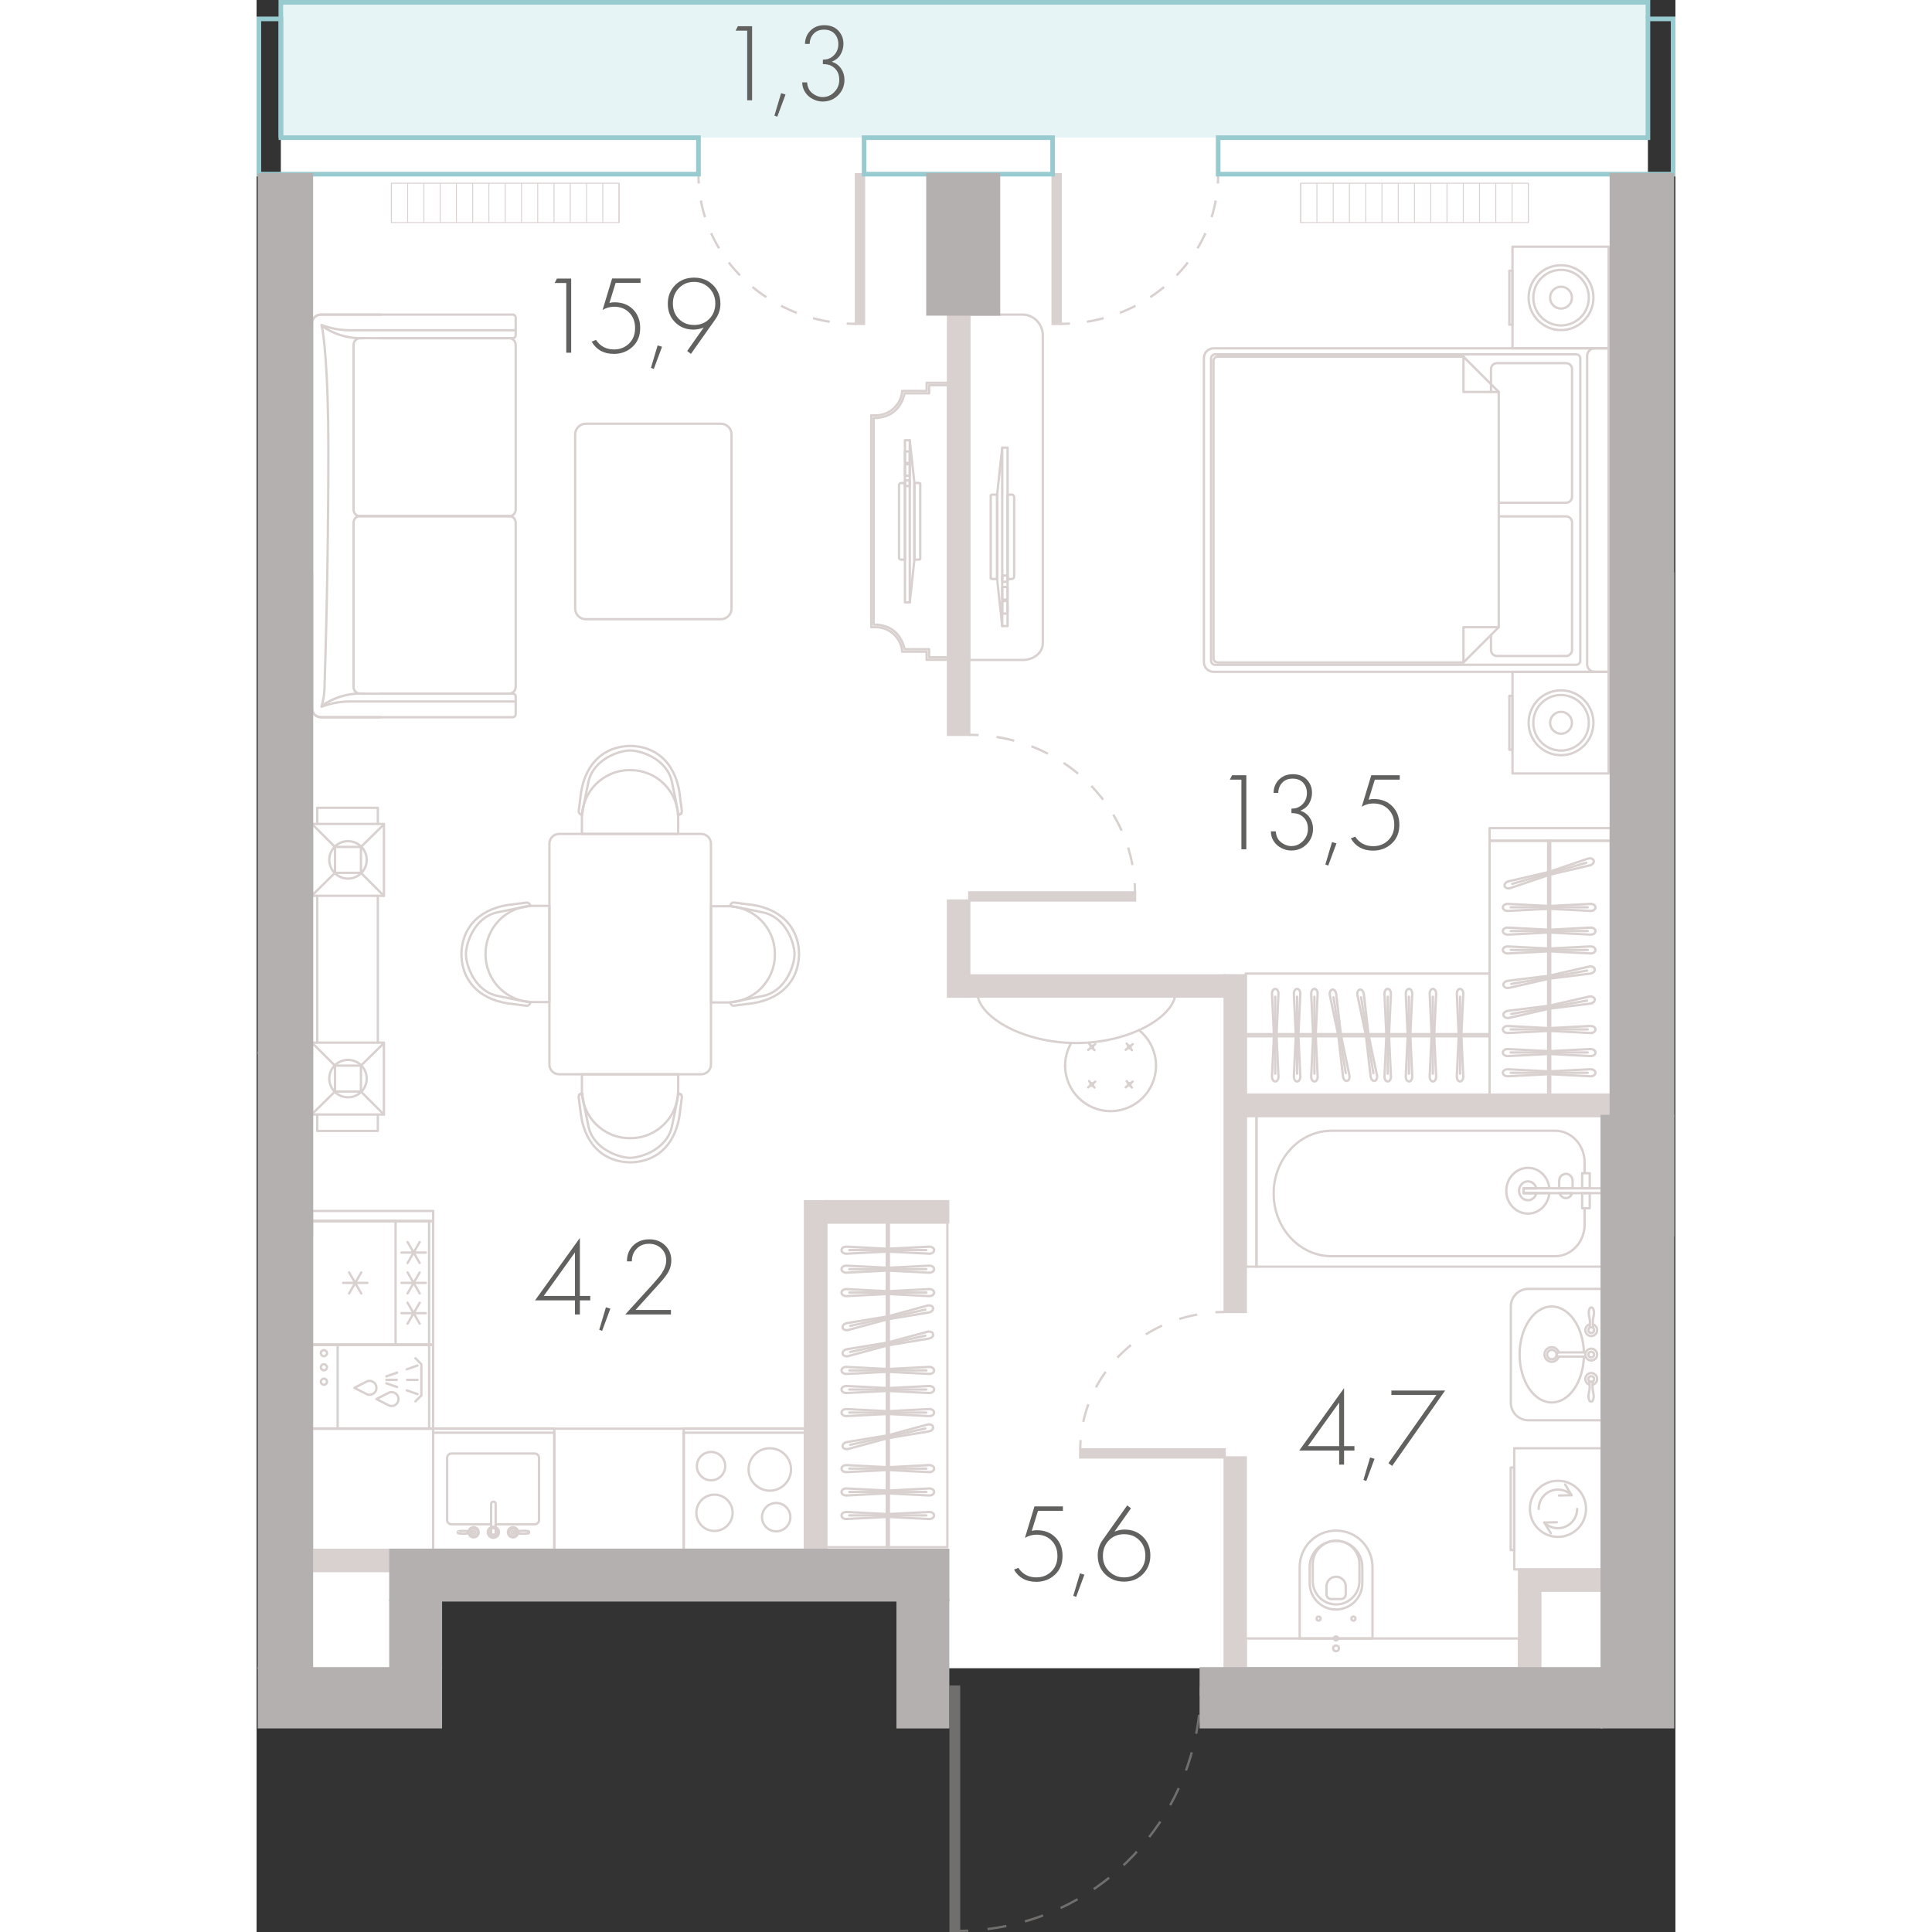 <?xml version="1.0" encoding="utf-8"?>
<!-- Generator: Adobe Illustrator 26.0.3, SVG Export Plug-In . SVG Version: 6.00 Build 0)  -->
<svg version="1.1" xmlns="http://www.w3.org/2000/svg" xmlns:xlink="http://www.w3.org/1999/xlink" x="0px" y="0px"
	 viewBox="0 0 153.16 208.55" enable-background="new 0 0 153.16 208.55" xml:space="preserve" width="200" height="200">
<rect x="0" y="0" width="153.16" height="208.55" fill="#333333" stroke="none"/>
<g id="fon">
</g>
<g id="flats">
	<polygon id="fl_5" fill="#FFFFFF" points="150.19,0.25 150.19,180.08 136.28,180.08 136.28,180.08 74.49,180.08 74.49,167.3 
		14.44,167.3 14.44,180.08 2.62,180.08 2.62,0.25 	"/>
</g>
<g id="elevator">
</g>
<g id="mebel">
	<g>
		
			<path fill="none" stroke="#D8D1CF" stroke-width="0.25" stroke-linecap="round" stroke-linejoin="round" stroke-miterlimit="10" d="
			M145.95,72.52H103.3c-0.57,0-1.04-0.47-1.04-1.04V38.64c0-0.57,0.47-1.04,1.04-1.04h42.64V72.52z"/>
		
			<path fill="none" stroke="#D8D1CF" stroke-width="0.25" stroke-linecap="round" stroke-linejoin="round" stroke-miterlimit="10" d="
			M142.44,38.25h-38.96c-0.25,0-0.45,0.2-0.45,0.45v32.61c0,0.25,0.2,0.45,0.45,0.45h38.96c0.25,0,0.45-0.2,0.45-0.45V38.7
			C142.89,38.45,142.69,38.25,142.44,38.25z"/>
		
			<path fill="none" stroke="#D8D1CF" stroke-width="0.25" stroke-linecap="round" stroke-linejoin="round" stroke-miterlimit="10" d="
			M130.28,71.51h-26.54c-0.24,0-0.44-0.2-0.44-0.44V38.94c0-0.24,0.2-0.44,0.44-0.44h26.54l3.81,3.81V67.7L130.28,71.51z"/>
		<g>
			
				<rect x="135.57" y="72.52" fill="none" stroke="#D8D1CF" stroke-width="0.25" stroke-linecap="round" stroke-linejoin="round" stroke-miterlimit="10" width="10.38" height="10.97"/>
			
				<rect x="135.23" y="75.11" fill="none" stroke="#D8D1CF" stroke-width="0.25" stroke-linecap="round" stroke-linejoin="round" stroke-miterlimit="10" width="0.33" height="5.82"/>
			
				<path fill="none" stroke="#D8D1CF" stroke-width="0.25" stroke-linecap="round" stroke-linejoin="round" stroke-miterlimit="10" d="
				M144.31,78.02c0,1.94-1.57,3.5-3.5,3.5c-1.93,0-3.5-1.57-3.5-3.5c0-1.94,1.57-3.5,3.5-3.5
				C142.74,74.52,144.31,76.09,144.31,78.02"/>
			
				<path fill="none" stroke="#D8D1CF" stroke-width="0.25" stroke-linecap="round" stroke-linejoin="round" stroke-miterlimit="10" d="
				M143.81,78.02c0,1.66-1.34,3-3,3c-1.65,0-2.99-1.34-2.99-3c0-1.66,1.34-3,2.99-3C142.46,75.03,143.81,76.37,143.81,78.02"/>
			
				<path fill="none" stroke="#D8D1CF" stroke-width="0.25" stroke-linecap="round" stroke-linejoin="round" stroke-miterlimit="10" d="
				M141.99,78.02c0,0.65-0.53,1.18-1.18,1.18c-0.65,0-1.18-0.53-1.18-1.18c0-0.65,0.53-1.18,1.18-1.18
				C141.46,76.84,141.99,77.37,141.99,78.02"/>
		</g>
		<g>
			
				<rect x="135.57" y="26.63" fill="none" stroke="#D8D1CF" stroke-width="0.25" stroke-linecap="round" stroke-linejoin="round" stroke-miterlimit="10" width="10.38" height="10.97"/>
			
				<rect x="135.23" y="29.22" fill="none" stroke="#D8D1CF" stroke-width="0.25" stroke-linecap="round" stroke-linejoin="round" stroke-miterlimit="10" width="0.33" height="5.82"/>
			
				<path fill="none" stroke="#D8D1CF" stroke-width="0.25" stroke-linecap="round" stroke-linejoin="round" stroke-miterlimit="10" d="
				M144.31,32.13c0,1.94-1.57,3.5-3.5,3.5c-1.93,0-3.5-1.57-3.5-3.5c0-1.94,1.57-3.5,3.5-3.5
				C142.74,28.63,144.31,30.19,144.31,32.13"/>
			
				<path fill="none" stroke="#D8D1CF" stroke-width="0.25" stroke-linecap="round" stroke-linejoin="round" stroke-miterlimit="10" d="
				M143.81,32.13c0,1.66-1.34,3-3,3c-1.65,0-2.99-1.34-2.99-3c0-1.66,1.34-3,2.99-3C142.46,29.13,143.81,30.47,143.81,32.13"/>
			
				<path fill="none" stroke="#D8D1CF" stroke-width="0.25" stroke-linecap="round" stroke-linejoin="round" stroke-miterlimit="10" d="
				M141.99,32.13c0,0.65-0.53,1.18-1.18,1.18c-0.65,0-1.18-0.53-1.18-1.18c0-0.65,0.53-1.18,1.18-1.18
				C141.46,30.95,141.99,31.48,141.99,32.13"/>
		</g>
		
			<path fill="none" stroke="#D8D1CF" stroke-width="0.25" stroke-linecap="round" stroke-linejoin="round" stroke-miterlimit="10" d="
			M145.95,72.52h-1.51c-0.45,0-0.81-0.36-0.81-0.81V38.41c0-0.45,0.36-0.81,0.81-0.81h1.51V72.52z"/>
		
			<polyline fill="none" stroke="#D8D1CF" stroke-width="0.25" stroke-linecap="round" stroke-linejoin="round" stroke-miterlimit="10" points="
			134.09,67.7 130.28,67.7 130.28,71.51 		"/>
		
			<polyline fill="none" stroke="#D8D1CF" stroke-width="0.25" stroke-linecap="round" stroke-linejoin="round" stroke-miterlimit="10" points="
			134.09,42.31 130.28,42.31 130.28,38.5 		"/>
		
			<path fill="none" stroke="#D8D1CF" stroke-width="0.25" stroke-linecap="round" stroke-linejoin="round" stroke-miterlimit="10" d="
			M133.25,68.58v1.58c0,0.36,0.29,0.65,0.65,0.65h7.45c0.36,0,0.65-0.29,0.65-0.65V56.39c0-0.36-0.29-0.65-0.65-0.65h-7.26"/>
		
			<path fill="none" stroke="#D8D1CF" stroke-width="0.25" stroke-linecap="round" stroke-linejoin="round" stroke-miterlimit="10" d="
			M134.09,54.27h7.26c0.36,0,0.65-0.29,0.65-0.65V39.85c0-0.36-0.29-0.65-0.65-0.65h-7.45c-0.36,0-0.65,0.29-0.65,0.65v2.46"/>
	</g>
	<g>
		<g>
			
				<rect x="5.98" y="88.94" transform="matrix(-1.836970e-16 1 -1 -1.836970e-16 102.688 82.958)" fill="none" stroke="#D8D1CF" stroke-width="0.25" stroke-linecap="round" stroke-linejoin="round" stroke-miterlimit="10" width="7.76" height="7.76"/>
			
				<circle fill="none" stroke="#D8D1CF" stroke-width="0.25" stroke-linecap="round" stroke-linejoin="round" stroke-miterlimit="10" cx="9.87" cy="92.82" r="2.02"/>
			
				<line fill="none" stroke="#D8D1CF" stroke-width="0.25" stroke-linecap="round" stroke-linejoin="round" stroke-miterlimit="10" x1="8.46" y1="91.42" x2="5.98" y2="88.94"/>
			
				<line fill="none" stroke="#D8D1CF" stroke-width="0.25" stroke-linecap="round" stroke-linejoin="round" stroke-miterlimit="10" x1="13.75" y1="96.71" x2="11.27" y2="94.22"/>
			
				<line fill="none" stroke="#D8D1CF" stroke-width="0.25" stroke-linecap="round" stroke-linejoin="round" stroke-miterlimit="10" x1="13.75" y1="88.98" x2="11.27" y2="91.42"/>
			
				<line fill="none" stroke="#D8D1CF" stroke-width="0.25" stroke-linecap="round" stroke-linejoin="round" stroke-miterlimit="10" x1="8.46" y1="94.22" x2="5.98" y2="96.67"/>
			
				<rect x="8.46" y="91.42" transform="matrix(-1.836970e-16 1 -1 -1.836970e-16 102.688 82.958)" fill="none" stroke="#D8D1CF" stroke-width="0.25" stroke-linecap="round" stroke-linejoin="round" stroke-miterlimit="10" width="2.8" height="2.8"/>
		</g>
		<g>
			
				<rect x="5.98" y="112.55" transform="matrix(-1.836970e-16 1 -1 -1.836970e-16 126.295 106.565)" fill="none" stroke="#D8D1CF" stroke-width="0.25" stroke-linecap="round" stroke-linejoin="round" stroke-miterlimit="10" width="7.76" height="7.76"/>
			
				<circle fill="none" stroke="#D8D1CF" stroke-width="0.25" stroke-linecap="round" stroke-linejoin="round" stroke-miterlimit="10" cx="9.87" cy="116.43" r="2.02"/>
			
				<line fill="none" stroke="#D8D1CF" stroke-width="0.25" stroke-linecap="round" stroke-linejoin="round" stroke-miterlimit="10" x1="8.46" y1="115.03" x2="5.98" y2="112.55"/>
			
				<line fill="none" stroke="#D8D1CF" stroke-width="0.25" stroke-linecap="round" stroke-linejoin="round" stroke-miterlimit="10" x1="13.75" y1="120.31" x2="11.27" y2="117.83"/>
			
				<line fill="none" stroke="#D8D1CF" stroke-width="0.25" stroke-linecap="round" stroke-linejoin="round" stroke-miterlimit="10" x1="13.75" y1="112.59" x2="11.27" y2="115.03"/>
			
				<line fill="none" stroke="#D8D1CF" stroke-width="0.25" stroke-linecap="round" stroke-linejoin="round" stroke-miterlimit="10" x1="8.46" y1="117.83" x2="5.98" y2="120.27"/>
			
				<rect x="8.46" y="115.03" transform="matrix(-1.836970e-16 1 -1 -1.836970e-16 126.295 106.565)" fill="none" stroke="#D8D1CF" stroke-width="0.25" stroke-linecap="round" stroke-linejoin="round" stroke-miterlimit="10" width="2.8" height="2.8"/>
		</g>
		
			<polyline fill="none" stroke="#D8D1CF" stroke-width="0.25" stroke-linecap="round" stroke-linejoin="round" stroke-miterlimit="10" points="
			13.09,120.31 13.09,122.08 6.55,122.08 6.55,120.31 		"/>
		
			<polyline fill="none" stroke="#D8D1CF" stroke-width="0.25" stroke-linecap="round" stroke-linejoin="round" stroke-miterlimit="10" points="
			6.55,88.94 6.55,87.2 13.09,87.2 13.09,88.94 		"/>
		
			<line fill="none" stroke="#D8D1CF" stroke-width="0.25" stroke-linecap="round" stroke-linejoin="round" stroke-miterlimit="10" x1="6.55" y1="112.55" x2="6.55" y2="96.71"/>
		
			<line fill="none" stroke="#D8D1CF" stroke-width="0.25" stroke-linecap="round" stroke-linejoin="round" stroke-miterlimit="10" x1="13.09" y1="112.55" x2="13.09" y2="96.71"/>
	</g>
	<g>
		
			<path fill="none" stroke="#D8D1CF" stroke-width="0.25" stroke-linecap="round" stroke-linejoin="round" stroke-miterlimit="10" d="
			M45.47,118.11c0.13-0.05,0.28-0.03,0.39,0.05"/>
		
			<path fill="none" stroke="#D8D1CF" stroke-width="0.25" stroke-linecap="round" stroke-linejoin="round" stroke-miterlimit="10" d="
			M35.2,118.11c-0.13-0.05-0.28-0.03-0.39,0.05"/>
		
			<path fill="none" stroke="#D8D1CF" stroke-width="0.25" stroke-linecap="round" stroke-linejoin="round" stroke-miterlimit="10" d="
			M31.61,114.92V91.07c0-0.58,0.47-1.05,1.05-1.05H48c0.58,0,1.05,0.47,1.05,1.05v23.84c0,0.58-0.47,1.05-1.05,1.05H32.67
			C32.08,115.97,31.61,115.5,31.61,114.92z"/>
		<g>
			
				<path fill="none" stroke="#D8D1CF" stroke-width="0.25" stroke-linecap="round" stroke-linejoin="round" stroke-miterlimit="10" d="
				M35.13,118.04c0,0-0.14-0.01-0.26,0.13c-0.12,0.14-0.1,0.27-0.1,0.27l0.18,1.37c0.3,3.46,2.32,5.61,5.39,5.66v0
				c3.08-0.04,5.09-2.2,5.39-5.66l0.18-1.37c0,0,0.02-0.13-0.1-0.27c-0.12-0.14-0.26-0.13-0.26-0.13"/>
			
				<path fill="none" stroke="#D8D1CF" stroke-width="0.25" stroke-linecap="round" stroke-linejoin="round" stroke-miterlimit="10" d="
				M35.16,118.2c0,0,0.14,0.87,0.66,3.37c0.53,2.5,3.36,3.41,4.51,3.41v0c1.15,0,3.99-0.91,4.51-3.41c0.53-2.5,0.66-3.37,0.66-3.37"
				/>
			
				<path fill="none" stroke="#D8D1CF" stroke-width="0.25" stroke-linecap="round" stroke-linejoin="round" stroke-miterlimit="10" d="
				M45.51,117.71v-0.16c0,0,0,0,0,0v-1.58H35.12v0.5v1.07v0.16c0,2.85,2.31,5.16,5.16,5.16h0.07
				C43.2,122.87,45.51,120.56,45.51,117.71z"/>
		</g>
		<g>
			
				<path fill="none" stroke="#D8D1CF" stroke-width="0.25" stroke-linecap="round" stroke-linejoin="round" stroke-miterlimit="10" d="
				M51.13,108.2c0,0-0.01,0.14,0.13,0.26c0.14,0.12,0.27,0.1,0.27,0.1l1.37-0.18c3.46-0.3,5.61-2.32,5.66-5.39h0
				c-0.04-3.08-2.2-5.09-5.66-5.39l-1.37-0.18c0,0-0.13-0.02-0.27,0.1c-0.14,0.12-0.13,0.26-0.13,0.26"/>
			
				<path fill="none" stroke="#D8D1CF" stroke-width="0.25" stroke-linecap="round" stroke-linejoin="round" stroke-miterlimit="10" d="
				M51.29,108.17c0,0,0.87-0.14,3.37-0.66c2.5-0.53,3.41-3.36,3.41-4.51h0c0-1.15-0.91-3.99-3.41-4.51
				c-2.5-0.53-3.37-0.66-3.37-0.66"/>
			
				<path fill="none" stroke="#D8D1CF" stroke-width="0.25" stroke-linecap="round" stroke-linejoin="round" stroke-miterlimit="10" d="
				M50.8,97.82h-0.16c0,0,0,0,0,0h-1.58v10.39h0.5h1.07h0.16c2.85,0,5.16-2.31,5.16-5.16v-0.07C55.96,100.13,53.65,97.82,50.8,97.82
				z"/>
		</g>
		<g>
			
				<path fill="none" stroke="#D8D1CF" stroke-width="0.25" stroke-linecap="round" stroke-linejoin="round" stroke-miterlimit="10" d="
				M29.54,97.79c0,0,0.01-0.14-0.13-0.26c-0.14-0.12-0.27-0.1-0.27-0.1l-1.37,0.18c-3.46,0.3-5.61,2.32-5.66,5.39h0
				c0.04,3.08,2.2,5.09,5.66,5.39l1.37,0.18c0,0,0.13,0.02,0.27-0.1c0.14-0.12,0.13-0.26,0.13-0.26"/>
			
				<path fill="none" stroke="#D8D1CF" stroke-width="0.25" stroke-linecap="round" stroke-linejoin="round" stroke-miterlimit="10" d="
				M29.38,97.82c0,0-0.87,0.14-3.37,0.66s-3.41,3.36-3.41,4.51h0c0,1.15,0.91,3.99,3.41,4.51c2.5,0.53,3.37,0.66,3.37,0.66"/>
			
				<path fill="none" stroke="#D8D1CF" stroke-width="0.25" stroke-linecap="round" stroke-linejoin="round" stroke-miterlimit="10" d="
				M29.87,108.17h0.16c0,0,0,0,0,0h1.58V97.78h-0.5h-1.07h-0.16c-2.85,0-5.16,2.31-5.16,5.16v0.07
				C24.71,105.86,27.02,108.17,29.87,108.17z"/>
		</g>
		<g>
			
				<path fill="none" stroke="#D8D1CF" stroke-width="0.25" stroke-linecap="round" stroke-linejoin="round" stroke-miterlimit="10" d="
				M45.47,87.88c0.13,0.05,0.28,0.03,0.39-0.05"/>
			
				<path fill="none" stroke="#D8D1CF" stroke-width="0.25" stroke-linecap="round" stroke-linejoin="round" stroke-miterlimit="10" d="
				M35.13,87.95c0,0-0.14,0.01-0.26-0.13c-0.12-0.14-0.1-0.27-0.1-0.27l0.18-1.37c0.3-3.46,2.32-5.61,5.39-5.66v0
				c3.08,0.04,5.09,2.2,5.39,5.66l0.18,1.37c0,0,0.02,0.13-0.1,0.27c-0.12,0.14-0.26,0.13-0.26,0.13"/>
			
				<path fill="none" stroke="#D8D1CF" stroke-width="0.25" stroke-linecap="round" stroke-linejoin="round" stroke-miterlimit="10" d="
				M35.16,87.79c0,0,0.14-0.87,0.66-3.37c0.53-2.5,3.36-3.41,4.51-3.41v0c1.15,0,3.99,0.91,4.51,3.41c0.53,2.5,0.66,3.37,0.66,3.37"
				/>
			
				<path fill="none" stroke="#D8D1CF" stroke-width="0.25" stroke-linecap="round" stroke-linejoin="round" stroke-miterlimit="10" d="
				M45.51,88.28v0.16c0,0,0,0,0,0v1.58H35.12v-0.5v-1.07v-0.16c0-2.85,2.31-5.16,5.16-5.16h0.07C43.2,83.12,45.51,85.43,45.51,88.28
				z"/>
		</g>
	</g>
	
		<rect x="61.49" y="131.96" transform="matrix(-1 -1.224647e-16 1.224647e-16 -1 136.058 298.967)" fill="none" stroke="#D8D1CF" stroke-width="0.25" stroke-linecap="round" stroke-linejoin="round" stroke-miterlimit="10" width="13.08" height="35.05"/>
	<g>
		<g>
			<g>
				
					<path fill="none" stroke="#D8D1CF" stroke-width="0.25" stroke-linecap="round" stroke-linejoin="round" stroke-miterlimit="10" d="
					M72.62,139.91l-4.49-0.23l-4.47,0.23c-0.29,0-0.52-0.17-0.52-0.38c0-0.21,0.23-0.38,0.52-0.38l4.49,0.23l4.47-0.23
					c0.29,0,0.52,0.17,0.52,0.38C73.14,139.74,72.91,139.91,72.62,139.91z"/>
				
					<line fill="none" stroke="#D8D1CF" stroke-width="0.25" stroke-linecap="round" stroke-linejoin="round" stroke-miterlimit="10" x1="72.3" y1="139.52" x2="63.98" y2="139.52"/>
				
					<line fill="none" stroke="#D8D1CF" stroke-width="0.25" stroke-linecap="round" stroke-linejoin="round" stroke-miterlimit="10" x1="68.13" y1="139.68" x2="68.13" y2="139.37"/>
			</g>
			<g>
				
					<path fill="none" stroke="#D8D1CF" stroke-width="0.25" stroke-linecap="round" stroke-linejoin="round" stroke-miterlimit="10" d="
					M72.62,152.86l-4.49-0.23l-4.47,0.23c-0.29,0-0.52-0.17-0.52-0.38c0-0.21,0.23-0.38,0.52-0.38l4.49,0.23l4.47-0.23
					c0.29,0,0.52,0.17,0.52,0.38C73.14,152.69,72.91,152.86,72.62,152.86z"/>
				
					<line fill="none" stroke="#D8D1CF" stroke-width="0.25" stroke-linecap="round" stroke-linejoin="round" stroke-miterlimit="10" x1="72.3" y1="152.48" x2="63.98" y2="152.48"/>
				
					<line fill="none" stroke="#D8D1CF" stroke-width="0.25" stroke-linecap="round" stroke-linejoin="round" stroke-miterlimit="10" x1="68.13" y1="152.63" x2="68.13" y2="152.32"/>
			</g>
			<g>
				
					<path fill="none" stroke="#D8D1CF" stroke-width="0.25" stroke-linecap="round" stroke-linejoin="round" stroke-miterlimit="10" d="
					M72.62,150.37l-4.49-0.23l-4.47,0.23c-0.29,0-0.52-0.17-0.52-0.38c0-0.21,0.23-0.38,0.52-0.38l4.49,0.23l4.47-0.23
					c0.29,0,0.52,0.17,0.52,0.38C73.14,150.2,72.91,150.37,72.62,150.37z"/>
				
					<line fill="none" stroke="#D8D1CF" stroke-width="0.25" stroke-linecap="round" stroke-linejoin="round" stroke-miterlimit="10" x1="72.3" y1="149.99" x2="63.98" y2="149.99"/>
				
					<line fill="none" stroke="#D8D1CF" stroke-width="0.25" stroke-linecap="round" stroke-linejoin="round" stroke-miterlimit="10" x1="68.13" y1="150.14" x2="68.13" y2="149.83"/>
			</g>
			<g>
				
					<path fill="none" stroke="#D8D1CF" stroke-width="0.25" stroke-linecap="round" stroke-linejoin="round" stroke-miterlimit="10" d="
					M72.62,148.31l-4.49-0.23l-4.47,0.23c-0.29,0-0.52-0.17-0.52-0.38c0-0.21,0.23-0.38,0.52-0.38l4.49,0.23l4.47-0.23
					c0.29,0,0.52,0.17,0.52,0.38C73.14,148.14,72.91,148.31,72.62,148.31z"/>
				
					<line fill="none" stroke="#D8D1CF" stroke-width="0.25" stroke-linecap="round" stroke-linejoin="round" stroke-miterlimit="10" x1="72.3" y1="147.93" x2="63.98" y2="147.93"/>
				
					<line fill="none" stroke="#D8D1CF" stroke-width="0.25" stroke-linecap="round" stroke-linejoin="round" stroke-miterlimit="10" x1="68.13" y1="148.08" x2="68.13" y2="147.77"/>
			</g>
			<g>
				
					<path fill="none" stroke="#D8D1CF" stroke-width="0.25" stroke-linecap="round" stroke-linejoin="round" stroke-miterlimit="10" d="
					M72.62,137.38l-4.49-0.23l-4.47,0.23c-0.29,0-0.52-0.17-0.52-0.38c0-0.21,0.23-0.38,0.52-0.38l4.49,0.23l4.47-0.23
					c0.29,0,0.52,0.17,0.52,0.38C73.14,137.21,72.91,137.38,72.62,137.38z"/>
				
					<line fill="none" stroke="#D8D1CF" stroke-width="0.25" stroke-linecap="round" stroke-linejoin="round" stroke-miterlimit="10" x1="72.3" y1="137" x2="63.98" y2="137"/>
				
					<line fill="none" stroke="#D8D1CF" stroke-width="0.25" stroke-linecap="round" stroke-linejoin="round" stroke-miterlimit="10" x1="68.13" y1="137.16" x2="68.13" y2="136.85"/>
			</g>
			<g>
				
					<path fill="none" stroke="#D8D1CF" stroke-width="0.25" stroke-linecap="round" stroke-linejoin="round" stroke-miterlimit="10" d="
					M72.62,161.43l-4.49-0.23l-4.47,0.23c-0.29,0-0.52-0.17-0.52-0.38c0-0.21,0.23-0.38,0.52-0.38l4.49,0.23l4.47-0.23
					c0.29,0,0.52,0.17,0.52,0.38C73.14,161.26,72.91,161.43,72.62,161.43z"/>
				
					<line fill="none" stroke="#D8D1CF" stroke-width="0.25" stroke-linecap="round" stroke-linejoin="round" stroke-miterlimit="10" x1="72.3" y1="161.05" x2="63.98" y2="161.05"/>
				
					<line fill="none" stroke="#D8D1CF" stroke-width="0.25" stroke-linecap="round" stroke-linejoin="round" stroke-miterlimit="10" x1="68.13" y1="161.21" x2="68.13" y2="160.9"/>
			</g>
			<g>
				
					<path fill="none" stroke="#D8D1CF" stroke-width="0.25" stroke-linecap="round" stroke-linejoin="round" stroke-miterlimit="10" d="
					M72.62,163.97l-4.49-0.23l-4.47,0.23c-0.29,0-0.52-0.17-0.52-0.38c0-0.21,0.23-0.38,0.52-0.38l4.49,0.23l4.47-0.23
					c0.29,0,0.52,0.17,0.52,0.38C73.14,163.79,72.91,163.97,72.62,163.97z"/>
				
					<line fill="none" stroke="#D8D1CF" stroke-width="0.25" stroke-linecap="round" stroke-linejoin="round" stroke-miterlimit="10" x1="72.3" y1="163.58" x2="63.98" y2="163.58"/>
				
					<line fill="none" stroke="#D8D1CF" stroke-width="0.25" stroke-linecap="round" stroke-linejoin="round" stroke-miterlimit="10" x1="68.13" y1="163.74" x2="68.13" y2="163.43"/>
			</g>
			<g>
				
					<path fill="none" stroke="#D8D1CF" stroke-width="0.25" stroke-linecap="round" stroke-linejoin="round" stroke-miterlimit="10" d="
					M72.62,158.91l-4.49-0.23l-4.47,0.23c-0.29,0-0.52-0.17-0.52-0.38c0-0.21,0.23-0.38,0.52-0.38l4.49,0.23l4.47-0.23
					c0.29,0,0.52,0.17,0.52,0.38C73.14,158.74,72.91,158.91,72.62,158.91z"/>
				
					<line fill="none" stroke="#D8D1CF" stroke-width="0.25" stroke-linecap="round" stroke-linejoin="round" stroke-miterlimit="10" x1="72.3" y1="158.53" x2="63.98" y2="158.53"/>
				
					<line fill="none" stroke="#D8D1CF" stroke-width="0.25" stroke-linecap="round" stroke-linejoin="round" stroke-miterlimit="10" x1="68.13" y1="158.68" x2="68.13" y2="158.37"/>
			</g>
			<g>
				
					<path fill="none" stroke="#D8D1CF" stroke-width="0.25" stroke-linecap="round" stroke-linejoin="round" stroke-miterlimit="10" d="
					M72.62,135.33l-4.49-0.23l-4.47,0.23c-0.29,0-0.52-0.17-0.52-0.38c0-0.21,0.23-0.38,0.52-0.38l4.49,0.23l4.47-0.23
					c0.29,0,0.52,0.17,0.52,0.38C73.14,135.15,72.91,135.33,72.62,135.33z"/>
				
					<line fill="none" stroke="#D8D1CF" stroke-width="0.25" stroke-linecap="round" stroke-linejoin="round" stroke-miterlimit="10" x1="72.3" y1="134.94" x2="63.98" y2="134.94"/>
				
					<line fill="none" stroke="#D8D1CF" stroke-width="0.25" stroke-linecap="round" stroke-linejoin="round" stroke-miterlimit="10" x1="68.13" y1="135.1" x2="68.13" y2="134.79"/>
			</g>
			<g>
				
					<path fill="none" stroke="#D8D1CF" stroke-width="0.25" stroke-linecap="round" stroke-linejoin="round" stroke-miterlimit="10" d="
					M72.6,154.51l-4.43,0.73l-4.32,1.17c-0.28,0.06-0.55-0.06-0.59-0.26s0.15-0.42,0.43-0.48l4.43-0.73l4.32-1.17
					c0.28-0.06,0.55,0.06,0.59,0.26C73.08,154.23,72.88,154.44,72.6,154.51z"/>
				
					<line fill="none" stroke="#D8D1CF" stroke-width="0.25" stroke-linecap="round" stroke-linejoin="round" stroke-miterlimit="10" x1="72.2" y1="154.2" x2="64.08" y2="155.96"/>
				
					<line fill="none" stroke="#D8D1CF" stroke-width="0.25" stroke-linecap="round" stroke-linejoin="round" stroke-miterlimit="10" x1="68.17" y1="155.23" x2="68.1" y2="154.93"/>
			</g>
			<g>
				
					<path fill="none" stroke="#D8D1CF" stroke-width="0.25" stroke-linecap="round" stroke-linejoin="round" stroke-miterlimit="10" d="
					M72.6,144.49l-4.43,0.73l-4.32,1.17c-0.28,0.06-0.55-0.06-0.59-0.26s0.15-0.42,0.43-0.48l4.43-0.73l4.32-1.17
					c0.28-0.06,0.55,0.06,0.59,0.26C73.08,144.21,72.88,144.43,72.6,144.49z"/>
				
					<line fill="none" stroke="#D8D1CF" stroke-width="0.25" stroke-linecap="round" stroke-linejoin="round" stroke-miterlimit="10" x1="72.2" y1="144.18" x2="64.08" y2="145.94"/>
				
					<line fill="none" stroke="#D8D1CF" stroke-width="0.25" stroke-linecap="round" stroke-linejoin="round" stroke-miterlimit="10" x1="68.17" y1="145.21" x2="68.1" y2="144.91"/>
			</g>
			<g>
				
					<path fill="none" stroke="#D8D1CF" stroke-width="0.25" stroke-linecap="round" stroke-linejoin="round" stroke-miterlimit="10" d="
					M72.6,141.67l-4.43,0.73l-4.32,1.17c-0.28,0.06-0.55-0.06-0.59-0.26s0.15-0.42,0.43-0.48l4.43-0.73l4.32-1.17
					c0.28-0.06,0.55,0.06,0.59,0.26C73.08,141.39,72.88,141.61,72.6,141.67z"/>
				
					<line fill="none" stroke="#D8D1CF" stroke-width="0.25" stroke-linecap="round" stroke-linejoin="round" stroke-miterlimit="10" x1="72.2" y1="141.37" x2="64.08" y2="143.12"/>
				
					<line fill="none" stroke="#D8D1CF" stroke-width="0.25" stroke-linecap="round" stroke-linejoin="round" stroke-miterlimit="10" x1="68.17" y1="142.4" x2="68.1" y2="142.1"/>
			</g>
		</g>
		<g>
			
				<line fill="none" stroke="#D8D1CF" stroke-width="0.25" stroke-linecap="round" stroke-linejoin="round" stroke-miterlimit="10" x1="68.03" y1="131.96" x2="68.03" y2="167.01"/>
			
				<line fill="none" stroke="#D8D1CF" stroke-width="0.25" stroke-linecap="round" stroke-linejoin="round" stroke-miterlimit="10" x1="68.25" y1="167.01" x2="68.25" y2="131.96"/>
		</g>
	</g>
	
		<rect x="106.77" y="120.46" fill="none" stroke="#D8D1CF" stroke-width="0.25" stroke-linecap="round" stroke-linejoin="round" stroke-miterlimit="10" width="1.16" height="16.27"/>
	<g>
		
			<path fill="none" stroke="#D8D1CF" stroke-width="0.25" stroke-linecap="round" stroke-linejoin="round" stroke-miterlimit="10" d="
			M13.37,74.87l14.28,0c0.18,0,0.32,0.14,0.32,0.32l0,1.91c0,0.18-0.14,0.32-0.32,0.32l-14.28,0h-0.95l-5.48,0
			c-0.52,0-0.95-0.42-0.95-0.95l0-41.56c0-0.52,0.42-0.95,0.95-0.95l6.44,0"/>
		
			<path fill="none" stroke="#D8D1CF" stroke-width="0.25" stroke-linecap="round" stroke-linejoin="round" stroke-miterlimit="10" d="
			M13.37,36.51l14.28,0c0.18,0,0.32-0.14,0.32-0.32l0-1.91c0-0.18-0.14-0.32-0.32-0.32l-14.28,0h-0.95l-5.48,0
			c-0.52,0-0.95,0.42-0.95,0.95l0,41.56c0,0.52,0.42,0.95,0.95,0.95l6.44,0"/>
		
			<path fill="none" stroke="#D8D1CF" stroke-width="0.25" stroke-linecap="round" stroke-linejoin="round" stroke-miterlimit="10" d="
			M7.04,76.19c1.23-0.86,2.69-1.33,4.19-1.33c0.12,0,0.25,0,0.37,0.01"/>
		
			<path fill="none" stroke="#D8D1CF" stroke-width="0.25" stroke-linecap="round" stroke-linejoin="round" stroke-miterlimit="10" d="
			M11.61,36.5c-0.12,0.01-0.25,0.01-0.37,0.01c-1.5,0-2.96-0.46-4.19-1.33"/>
		
			<path fill="none" stroke="#D8D1CF" stroke-width="0.25" stroke-linecap="round" stroke-linejoin="round" stroke-miterlimit="10" d="
			M27.24,55.69l-16.04,0c-0.4,0-0.73,0.32-0.73,0.73l0,17.73c0,0.4,0.32,0.73,0.73,0.73l16.04,0c0.4,0,0.73-0.32,0.73-0.73l0-17.73
			C27.97,56.01,27.64,55.69,27.24,55.69z"/>
		
			<path fill="none" stroke="#D8D1CF" stroke-width="0.25" stroke-linecap="round" stroke-linejoin="round" stroke-miterlimit="10" d="
			M27.24,36.5l-16.04,0c-0.4,0-0.73,0.33-0.73,0.73l0,17.78c0,0.4,0.33,0.73,0.73,0.73l16.04,0c0.4,0,0.73-0.33,0.73-0.73l0-17.78
			C27.97,36.82,27.65,36.5,27.24,36.5z"/>
		
			<path fill="none" stroke="#D8D1CF" stroke-width="0.25" stroke-linecap="round" stroke-linejoin="round" stroke-miterlimit="10" d="
			M27.97,35.65l-12.24,0l-5.77,0l0,0c-1.01-0.02-2.01-0.21-2.95-0.57c0.22,0.74,0.74,4.85,0.74,13.37c0,8.52-0.14,17.04-0.41,25.55
			c0,0,0,0,0,0c0,0.77-0.11,1.54-0.33,2.29c0.94-0.36,1.94-0.55,2.95-0.57l5.77,0l12.23,0"/>
	</g>
	<g>
		
			<path fill="none" stroke="#D8D1CF" stroke-width="0.25" stroke-linecap="round" stroke-linejoin="round" stroke-miterlimit="10" d="
			M35.54,45.74h14.58c0.64,0,1.15,0.52,1.15,1.15v18.8c0,0.64-0.52,1.15-1.15,1.15H35.54c-0.64,0-1.15-0.52-1.15-1.15V46.9
			C34.39,46.26,34.91,45.74,35.54,45.74z"/>
	</g>
	
		<path fill="none" stroke="#D8D1CF" stroke-width="0.25" stroke-linecap="round" stroke-linejoin="round" stroke-miterlimit="10" d="
		M72.33,71.22v-0.88h-2.64l0-0.09c-0.16-1.43-1.37-2.55-2.85-2.55h-0.49v-1.01h0V44.84h0.49c1.48,0,2.69-1.12,2.85-2.55l0-0.09h2.64
		v-0.88h2.31v24.17v1.2v4.53H72.33z"/>
	
		<path fill="none" stroke="#D8D1CF" stroke-width="0.25" stroke-linecap="round" stroke-linejoin="round" stroke-miterlimit="10" d="
		M72.6,70.96v-0.88h-2.64c-0.39-1.58-1.42-2.65-3.35-2.66V46.68h0v-1.56c1.93-0.01,2.96-1.07,3.35-2.66h2.64v-0.88h2.05v4.35v0.75
		v24.27H72.6z"/>
	<g>
		
			<polygon fill="none" stroke="#D8D1CF" stroke-width="0.25" stroke-linecap="round" stroke-linejoin="round" stroke-miterlimit="10" points="
			71.01,52.13 70.51,47.52 69.99,47.52 69.99,65.02 70.51,65.02 71.01,60.41 		"/>
		
			<line fill="none" stroke="#D8D1CF" stroke-width="0.25" stroke-linecap="round" stroke-linejoin="round" stroke-miterlimit="10" x1="70.51" y1="47.52" x2="70.51" y2="65.02"/>
		
			<path fill="none" stroke="#D8D1CF" stroke-width="0.25" stroke-linecap="round" stroke-linejoin="round" stroke-miterlimit="10" d="
			M70.37,49.97h-0.24c-0.08,0-0.14-0.06-0.14-0.14v-0.96c0-0.08,0.06-0.14,0.14-0.14h0.24c0.08,0,0.14,0.06,0.14,0.14v0.96
			C70.51,49.91,70.45,49.97,70.37,49.97z"/>
		
			<path fill="none" stroke="#D8D1CF" stroke-width="0.25" stroke-linecap="round" stroke-linejoin="round" stroke-miterlimit="10" d="
			M70.37,51.35h-0.24c-0.08,0-0.14-0.06-0.14-0.14v-0.96c0-0.08,0.06-0.14,0.14-0.14h0.24c0.08,0,0.14,0.06,0.14,0.14v0.96
			C70.51,51.29,70.45,51.35,70.37,51.35z"/>
		
			<path fill="none" stroke="#D8D1CF" stroke-width="0.25" stroke-linecap="round" stroke-linejoin="round" stroke-miterlimit="10" d="
			M70.41,52.47h-0.33c-0.05,0-0.1-0.04-0.1-0.1v-0.41c0-0.05,0.04-0.1,0.1-0.1h0.33c0.05,0,0.1,0.04,0.1,0.1v0.41
			C70.51,52.43,70.47,52.47,70.41,52.47z"/>
		
			<path fill="none" stroke="#D8D1CF" stroke-width="0.25" stroke-linecap="round" stroke-linejoin="round" stroke-miterlimit="10" d="
			M69.99,60.41h-0.41c-0.13,0-0.23-0.1-0.23-0.23v-7.81c0-0.13,0.1-0.23,0.23-0.23h0.41V60.41z"/>
		
			<polygon fill="none" stroke="#D8D1CF" stroke-width="0.25" stroke-linecap="round" stroke-linejoin="round" stroke-miterlimit="10" points="
			71.01,52.13 71.49,52.13 71.64,52.19 71.64,60.35 71.49,60.41 71.01,60.41 		"/>
	</g>
	
		<path fill="none" stroke="#D8D1CF" stroke-width="0.25" stroke-linecap="round" stroke-linejoin="round" stroke-miterlimit="10" d="
		M82.69,71.24h-5.76V33.96h5.75c1.21,0,2.19,1.01,2.19,2.25v33.25C84.87,70.44,83.9,71.24,82.69,71.24z"/>
	<g>
		
			<polygon fill="none" stroke="#D8D1CF" stroke-width="0.25" stroke-linecap="round" stroke-linejoin="round" stroke-miterlimit="10" points="
			79.94,62.5 80.49,67.58 81.07,67.58 81.07,48.32 80.49,48.32 79.94,53.39 		"/>
		
			<line fill="none" stroke="#D8D1CF" stroke-width="0.25" stroke-linecap="round" stroke-linejoin="round" stroke-miterlimit="10" x1="80.49" y1="67.58" x2="80.49" y2="48.32"/>
		
			<path fill="none" stroke="#D8D1CF" stroke-width="0.25" stroke-linecap="round" stroke-linejoin="round" stroke-miterlimit="10" d="
			M80.63,64.87h0.29c0.08,0,0.14,0.06,0.14,0.14v1.08c0,0.08-0.06,0.14-0.14,0.14h-0.29c-0.08,0-0.14-0.06-0.14-0.14v-1.08
			C80.49,64.94,80.56,64.87,80.63,64.87z"/>
		
			<path fill="none" stroke="#D8D1CF" stroke-width="0.25" stroke-linecap="round" stroke-linejoin="round" stroke-miterlimit="10" d="
			M80.63,63.36h0.29c0.08,0,0.14,0.06,0.14,0.14v1.08c0,0.08-0.06,0.14-0.14,0.14h-0.29c-0.08,0-0.14-0.06-0.14-0.14V63.5
			C80.49,63.42,80.56,63.36,80.63,63.36z"/>
		
			<path fill="none" stroke="#D8D1CF" stroke-width="0.25" stroke-linecap="round" stroke-linejoin="round" stroke-miterlimit="10" d="
			M80.59,62.13h0.38c0.05,0,0.1,0.04,0.1,0.1v0.47c0,0.05-0.04,0.1-0.1,0.1h-0.38c-0.05,0-0.1-0.04-0.1-0.1v-0.47
			C80.49,62.17,80.54,62.13,80.59,62.13z"/>
		
			<path fill="none" stroke="#D8D1CF" stroke-width="0.25" stroke-linecap="round" stroke-linejoin="round" stroke-miterlimit="10" d="
			M81.07,53.39h0.45c0.14,0,0.26,0.12,0.26,0.26v8.59c0,0.14-0.12,0.26-0.26,0.26h-0.45V53.39z"/>
		
			<polygon fill="none" stroke="#D8D1CF" stroke-width="0.25" stroke-linecap="round" stroke-linejoin="round" stroke-miterlimit="10" points="
			79.94,62.5 79.41,62.5 79.25,62.44 79.25,53.46 79.41,53.39 79.94,53.39 		"/>
	</g>
	
		<rect x="133.1" y="90.76" fill="none" stroke="#D8D1CF" stroke-width="0.25" stroke-linecap="round" stroke-linejoin="round" stroke-miterlimit="10" width="13.08" height="27.41"/>
	
		<rect x="113.4" y="98.47" transform="matrix(4.476958e-11 -1 1 4.476958e-11 8.307 231.574)" fill="none" stroke="#D8D1CF" stroke-width="0.25" stroke-linecap="round" stroke-linejoin="round" stroke-miterlimit="10" width="13.08" height="26.32"/>
	
		<rect x="133.1" y="89.39" fill="none" stroke="#D8D1CF" stroke-width="0.25" stroke-linecap="round" stroke-linejoin="round" stroke-miterlimit="10" width="13.08" height="1.37"/>
	<g>
		<g>
			<g>
				
					<path fill="none" stroke="#D8D1CF" stroke-width="0.25" stroke-linecap="round" stroke-linejoin="round" stroke-miterlimit="10" d="
					M135.05,114l4.49-0.23l4.47,0.23c0.29,0,0.52-0.17,0.52-0.38s-0.23-0.38-0.52-0.38l-4.49,0.23l-4.47-0.23
					c-0.29,0-0.52,0.17-0.52,0.38C134.53,113.83,134.76,114,135.05,114z"/>
				
					<line fill="none" stroke="#D8D1CF" stroke-width="0.25" stroke-linecap="round" stroke-linejoin="round" stroke-miterlimit="10" x1="135.38" y1="113.61" x2="143.69" y2="113.61"/>
				
					<line fill="none" stroke="#D8D1CF" stroke-width="0.25" stroke-linecap="round" stroke-linejoin="round" stroke-miterlimit="10" x1="139.54" y1="113.77" x2="139.54" y2="113.46"/>
			</g>
			<g>
				
					<path fill="none" stroke="#D8D1CF" stroke-width="0.25" stroke-linecap="round" stroke-linejoin="round" stroke-miterlimit="10" d="
					M135.18,109.88l4.38-1l4.44-0.55c0.29-0.05,0.49-0.26,0.45-0.47c-0.04-0.21-0.3-0.34-0.58-0.29l-4.38,1l-4.45,0.55
					c-0.29,0.05-0.49,0.26-0.45,0.47C134.64,109.8,134.9,109.93,135.18,109.88z"/>
				
					<line fill="none" stroke="#D8D1CF" stroke-width="0.25" stroke-linecap="round" stroke-linejoin="round" stroke-miterlimit="10" x1="135.44" y1="109.45" x2="143.62" y2="108.01"/>
				
					<line fill="none" stroke="#D8D1CF" stroke-width="0.25" stroke-linecap="round" stroke-linejoin="round" stroke-miterlimit="10" x1="139.57" y1="108.88" x2="139.51" y2="108.57"/>
			</g>
			<g>
				
					<path fill="none" stroke="#D8D1CF" stroke-width="0.25" stroke-linecap="round" stroke-linejoin="round" stroke-miterlimit="10" d="
					M135.18,106.64l4.38-1l4.44-0.55c0.29-0.05,0.49-0.26,0.45-0.47c-0.04-0.21-0.3-0.34-0.58-0.29l-4.38,1l-4.45,0.55
					c-0.29,0.05-0.49,0.26-0.45,0.47C134.64,106.56,134.9,106.69,135.18,106.64z"/>
				
					<line fill="none" stroke="#D8D1CF" stroke-width="0.25" stroke-linecap="round" stroke-linejoin="round" stroke-miterlimit="10" x1="135.44" y1="106.21" x2="143.62" y2="104.77"/>
				
					<line fill="none" stroke="#D8D1CF" stroke-width="0.25" stroke-linecap="round" stroke-linejoin="round" stroke-miterlimit="10" x1="139.57" y1="105.64" x2="139.51" y2="105.34"/>
			</g>
			<g>
				
					<path fill="none" stroke="#D8D1CF" stroke-width="0.25" stroke-linecap="round" stroke-linejoin="round" stroke-miterlimit="10" d="
					M135.33,95.87l4.25-1.45l4.36-1.01c0.28-0.08,0.46-0.31,0.4-0.51c-0.06-0.2-0.33-0.3-0.61-0.22l-4.25,1.45l-4.36,1.01
					c-0.28,0.08-0.46,0.31-0.4,0.51C134.78,95.85,135.05,95.95,135.33,95.87z"/>
				
					<line fill="none" stroke="#D8D1CF" stroke-width="0.25" stroke-linecap="round" stroke-linejoin="round" stroke-miterlimit="10" x1="135.54" y1="95.41" x2="143.53" y2="93.13"/>
				
					<line fill="none" stroke="#D8D1CF" stroke-width="0.25" stroke-linecap="round" stroke-linejoin="round" stroke-miterlimit="10" x1="139.58" y1="94.42" x2="139.5" y2="94.12"/>
			</g>
			<g>
				
					<path fill="none" stroke="#D8D1CF" stroke-width="0.25" stroke-linecap="round" stroke-linejoin="round" stroke-miterlimit="10" d="
					M135.05,116.18l4.49-0.23l4.47,0.23c0.29,0,0.52-0.17,0.52-0.38s-0.23-0.38-0.52-0.38l-4.49,0.23l-4.47-0.23
					c-0.29,0-0.52,0.17-0.52,0.38C134.53,116.01,134.76,116.18,135.05,116.18z"/>
				
					<line fill="none" stroke="#D8D1CF" stroke-width="0.25" stroke-linecap="round" stroke-linejoin="round" stroke-miterlimit="10" x1="135.38" y1="115.8" x2="143.69" y2="115.8"/>
				
					<line fill="none" stroke="#D8D1CF" stroke-width="0.25" stroke-linecap="round" stroke-linejoin="round" stroke-miterlimit="10" x1="139.54" y1="115.95" x2="139.54" y2="115.64"/>
			</g>
			<g>
				
					<path fill="none" stroke="#D8D1CF" stroke-width="0.25" stroke-linecap="round" stroke-linejoin="round" stroke-miterlimit="10" d="
					M135.05,111.51l4.49-0.23l4.47,0.23c0.29,0,0.52-0.17,0.52-0.38s-0.23-0.38-0.52-0.38l-4.49,0.23l-4.47-0.23
					c-0.29,0-0.52,0.17-0.52,0.38C134.53,111.34,134.76,111.51,135.05,111.51z"/>
				
					<line fill="none" stroke="#D8D1CF" stroke-width="0.25" stroke-linecap="round" stroke-linejoin="round" stroke-miterlimit="10" x1="135.38" y1="111.12" x2="143.69" y2="111.12"/>
				
					<line fill="none" stroke="#D8D1CF" stroke-width="0.25" stroke-linecap="round" stroke-linejoin="round" stroke-miterlimit="10" x1="139.54" y1="111.28" x2="139.54" y2="110.97"/>
			</g>
			<g>
				
					<path fill="none" stroke="#D8D1CF" stroke-width="0.25" stroke-linecap="round" stroke-linejoin="round" stroke-miterlimit="10" d="
					M135.05,102.92l4.49-0.23l4.47,0.23c0.29,0,0.52-0.17,0.52-0.38s-0.23-0.38-0.52-0.38l-4.49,0.23l-4.47-0.23
					c-0.29,0-0.52,0.17-0.52,0.38C134.53,102.75,134.76,102.92,135.05,102.92z"/>
				
					<line fill="none" stroke="#D8D1CF" stroke-width="0.25" stroke-linecap="round" stroke-linejoin="round" stroke-miterlimit="10" x1="135.38" y1="102.54" x2="143.69" y2="102.54"/>
				
					<line fill="none" stroke="#D8D1CF" stroke-width="0.25" stroke-linecap="round" stroke-linejoin="round" stroke-miterlimit="10" x1="139.54" y1="102.69" x2="139.54" y2="102.38"/>
			</g>
			<g>
				
					<path fill="none" stroke="#D8D1CF" stroke-width="0.25" stroke-linecap="round" stroke-linejoin="round" stroke-miterlimit="10" d="
					M135.05,100.89l4.49-0.23l4.47,0.23c0.29,0,0.52-0.17,0.52-0.38s-0.23-0.38-0.52-0.38l-4.49,0.23l-4.47-0.23
					c-0.29,0-0.52,0.17-0.52,0.38C134.53,100.72,134.76,100.89,135.05,100.89z"/>
				
					<line fill="none" stroke="#D8D1CF" stroke-width="0.25" stroke-linecap="round" stroke-linejoin="round" stroke-miterlimit="10" x1="135.38" y1="100.5" x2="143.69" y2="100.5"/>
				
					<line fill="none" stroke="#D8D1CF" stroke-width="0.25" stroke-linecap="round" stroke-linejoin="round" stroke-miterlimit="10" x1="139.54" y1="100.66" x2="139.54" y2="100.35"/>
			</g>
			<g>
				
					<path fill="none" stroke="#D8D1CF" stroke-width="0.25" stroke-linecap="round" stroke-linejoin="round" stroke-miterlimit="10" d="
					M135.05,98.33l4.49-0.23l4.47,0.23c0.29,0,0.52-0.17,0.52-0.38s-0.23-0.38-0.52-0.38l-4.49,0.23l-4.47-0.23
					c-0.29,0-0.52,0.17-0.52,0.38C134.53,98.15,134.76,98.33,135.05,98.33z"/>
				
					<line fill="none" stroke="#D8D1CF" stroke-width="0.25" stroke-linecap="round" stroke-linejoin="round" stroke-miterlimit="10" x1="135.38" y1="97.94" x2="143.69" y2="97.94"/>
				
					<line fill="none" stroke="#D8D1CF" stroke-width="0.25" stroke-linecap="round" stroke-linejoin="round" stroke-miterlimit="10" x1="139.54" y1="98.1" x2="139.54" y2="97.79"/>
			</g>
		</g>
		<g>
			
				<line fill="none" stroke="#D8D1CF" stroke-width="0.25" stroke-linecap="round" stroke-linejoin="round" stroke-miterlimit="10" x1="139.64" y1="90.76" x2="139.64" y2="118.18"/>
			
				<line fill="none" stroke="#D8D1CF" stroke-width="0.25" stroke-linecap="round" stroke-linejoin="round" stroke-miterlimit="10" x1="139.42" y1="118.18" x2="139.42" y2="90.76"/>
		</g>
	</g>
	<g>
		<g>
			<g>
				
					<path fill="none" stroke="#D8D1CF" stroke-width="0.25" stroke-linecap="round" stroke-linejoin="round" stroke-miterlimit="10" d="
					M124.75,116.22l-0.21-4.49l0.21-4.47c0-0.29-0.16-0.52-0.35-0.52s-0.35,0.23-0.35,0.52l0.21,4.49l-0.21,4.47
					c0,0.29,0.16,0.52,0.35,0.52C124.59,116.75,124.75,116.51,124.75,116.22z"/>
				
					<line fill="none" stroke="#D8D1CF" stroke-width="0.25" stroke-linecap="round" stroke-linejoin="round" stroke-miterlimit="10" x1="124.39" y1="115.9" x2="124.39" y2="107.59"/>
				
					<line fill="none" stroke="#D8D1CF" stroke-width="0.25" stroke-linecap="round" stroke-linejoin="round" stroke-miterlimit="10" x1="124.54" y1="111.74" x2="124.25" y2="111.74"/>
			</g>
			<g>
				
					<path fill="none" stroke="#D8D1CF" stroke-width="0.25" stroke-linecap="round" stroke-linejoin="round" stroke-miterlimit="10" d="
					M127.33,116.22l-0.21-4.49l0.21-4.47c0-0.29-0.16-0.52-0.35-0.52c-0.19,0-0.35,0.23-0.35,0.52l0.21,4.49l-0.21,4.47
					c0,0.29,0.16,0.52,0.35,0.52C127.17,116.75,127.33,116.51,127.33,116.22z"/>
				
					<line fill="none" stroke="#D8D1CF" stroke-width="0.25" stroke-linecap="round" stroke-linejoin="round" stroke-miterlimit="10" x1="126.97" y1="115.9" x2="126.97" y2="107.59"/>
				
					<line fill="none" stroke="#D8D1CF" stroke-width="0.25" stroke-linecap="round" stroke-linejoin="round" stroke-miterlimit="10" x1="127.12" y1="111.74" x2="126.83" y2="111.74"/>
			</g>
			<g>
				
					<path fill="none" stroke="#D8D1CF" stroke-width="0.25" stroke-linecap="round" stroke-linejoin="round" stroke-miterlimit="10" d="
					M130.26,116.22l-0.21-4.49l0.21-4.47c0-0.29-0.16-0.52-0.35-0.52s-0.35,0.23-0.35,0.52l0.21,4.49l-0.21,4.47
					c0,0.29,0.16,0.52,0.35,0.52C130.1,116.75,130.26,116.51,130.26,116.22z"/>
				
					<line fill="none" stroke="#D8D1CF" stroke-width="0.25" stroke-linecap="round" stroke-linejoin="round" stroke-miterlimit="10" x1="129.91" y1="115.9" x2="129.91" y2="107.59"/>
				
					<line fill="none" stroke="#D8D1CF" stroke-width="0.25" stroke-linecap="round" stroke-linejoin="round" stroke-miterlimit="10" x1="130.05" y1="111.74" x2="129.76" y2="111.74"/>
			</g>
			<g>
				
					<path fill="none" stroke="#D8D1CF" stroke-width="0.25" stroke-linecap="round" stroke-linejoin="round" stroke-miterlimit="10" d="
					M120.95,116.09l-0.92-4.38l-0.51-4.44c-0.05-0.29-0.24-0.49-0.43-0.45c-0.19,0.04-0.31,0.3-0.26,0.58l0.92,4.38l0.51,4.45
					c0.05,0.29,0.24,0.49,0.43,0.45C120.88,116.64,121,116.38,120.95,116.09z"/>
				
					<line fill="none" stroke="#D8D1CF" stroke-width="0.25" stroke-linecap="round" stroke-linejoin="round" stroke-miterlimit="10" x1="120.55" y1="115.84" x2="119.23" y2="107.65"/>
				
					<line fill="none" stroke="#D8D1CF" stroke-width="0.25" stroke-linecap="round" stroke-linejoin="round" stroke-miterlimit="10" x1="120.03" y1="111.71" x2="119.75" y2="111.76"/>
			</g>
			<g>
				
					<path fill="none" stroke="#D8D1CF" stroke-width="0.25" stroke-linecap="round" stroke-linejoin="round" stroke-miterlimit="10" d="
					M117.97,116.09l-0.92-4.38l-0.51-4.44c-0.05-0.29-0.24-0.49-0.43-0.45c-0.19,0.04-0.31,0.3-0.26,0.58l0.92,4.38l0.51,4.45
					c0.05,0.29,0.24,0.49,0.43,0.45C117.9,116.64,118.02,116.38,117.97,116.09z"/>
				
					<line fill="none" stroke="#D8D1CF" stroke-width="0.25" stroke-linecap="round" stroke-linejoin="round" stroke-miterlimit="10" x1="117.57" y1="115.84" x2="116.25" y2="107.65"/>
				
					<line fill="none" stroke="#D8D1CF" stroke-width="0.25" stroke-linecap="round" stroke-linejoin="round" stroke-miterlimit="10" x1="117.05" y1="111.71" x2="116.77" y2="111.76"/>
			</g>
			<g>
				
					<path fill="none" stroke="#D8D1CF" stroke-width="0.25" stroke-linecap="round" stroke-linejoin="round" stroke-miterlimit="10" d="
					M122.45,116.22l-0.21-4.49l0.21-4.47c0-0.29-0.16-0.52-0.35-0.52s-0.35,0.23-0.35,0.52l0.21,4.49l-0.21,4.47
					c0,0.29,0.16,0.52,0.35,0.52C122.29,116.75,122.45,116.51,122.45,116.22z"/>
				
					<line fill="none" stroke="#D8D1CF" stroke-width="0.25" stroke-linecap="round" stroke-linejoin="round" stroke-miterlimit="10" x1="122.1" y1="115.9" x2="122.1" y2="107.59"/>
				
					<line fill="none" stroke="#D8D1CF" stroke-width="0.25" stroke-linecap="round" stroke-linejoin="round" stroke-miterlimit="10" x1="122.24" y1="111.74" x2="121.96" y2="111.74"/>
			</g>
			<g>
				
					<path fill="none" stroke="#D8D1CF" stroke-width="0.25" stroke-linecap="round" stroke-linejoin="round" stroke-miterlimit="10" d="
					M114.54,116.22l-0.21-4.49l0.21-4.47c0-0.29-0.16-0.52-0.35-0.52s-0.35,0.23-0.35,0.52l0.21,4.49l-0.21,4.47
					c0,0.29,0.16,0.52,0.35,0.52C114.39,116.75,114.54,116.51,114.54,116.22z"/>
				
					<line fill="none" stroke="#D8D1CF" stroke-width="0.25" stroke-linecap="round" stroke-linejoin="round" stroke-miterlimit="10" x1="114.19" y1="115.9" x2="114.19" y2="107.59"/>
				
					<line fill="none" stroke="#D8D1CF" stroke-width="0.25" stroke-linecap="round" stroke-linejoin="round" stroke-miterlimit="10" x1="114.33" y1="111.74" x2="114.05" y2="111.74"/>
			</g>
			<g>
				
					<path fill="none" stroke="#D8D1CF" stroke-width="0.25" stroke-linecap="round" stroke-linejoin="round" stroke-miterlimit="10" d="
					M112.67,116.22l-0.21-4.49l0.21-4.47c0-0.29-0.16-0.52-0.35-0.52s-0.35,0.23-0.35,0.52l0.21,4.49l-0.21,4.47
					c0,0.29,0.16,0.52,0.35,0.52C112.51,116.75,112.67,116.51,112.67,116.22z"/>
				
					<line fill="none" stroke="#D8D1CF" stroke-width="0.25" stroke-linecap="round" stroke-linejoin="round" stroke-miterlimit="10" x1="112.32" y1="115.9" x2="112.32" y2="107.59"/>
				
					<line fill="none" stroke="#D8D1CF" stroke-width="0.25" stroke-linecap="round" stroke-linejoin="round" stroke-miterlimit="10" x1="112.46" y1="111.74" x2="112.18" y2="111.74"/>
			</g>
			<g>
				
					<path fill="none" stroke="#D8D1CF" stroke-width="0.25" stroke-linecap="round" stroke-linejoin="round" stroke-miterlimit="10" d="
					M110.31,116.22l-0.21-4.49l0.21-4.47c0-0.29-0.16-0.52-0.35-0.52s-0.35,0.23-0.35,0.52l0.21,4.49l-0.21,4.47
					c0,0.29,0.16,0.52,0.35,0.52C110.16,116.75,110.31,116.51,110.31,116.22z"/>
				
					<line fill="none" stroke="#D8D1CF" stroke-width="0.25" stroke-linecap="round" stroke-linejoin="round" stroke-miterlimit="10" x1="109.96" y1="115.9" x2="109.96" y2="107.59"/>
				
					<line fill="none" stroke="#D8D1CF" stroke-width="0.25" stroke-linecap="round" stroke-linejoin="round" stroke-miterlimit="10" x1="110.1" y1="111.74" x2="109.82" y2="111.74"/>
			</g>
		</g>
		<g>
			
				<line fill="none" stroke="#D8D1CF" stroke-width="0.25" stroke-linecap="round" stroke-linejoin="round" stroke-miterlimit="10" x1="106.94" y1="111.63" x2="133.04" y2="111.63"/>
			
				<line fill="none" stroke="#D8D1CF" stroke-width="0.25" stroke-linecap="round" stroke-linejoin="round" stroke-miterlimit="10" x1="133.04" y1="111.86" x2="106.94" y2="111.86"/>
		</g>
	</g>
	<g>
		
			<rect x="5.98" y="154.21" transform="matrix(-1 -4.392721e-11 4.392721e-11 -1 65.177 321.508)" fill="none" stroke="#D8D1CF" stroke-width="0.25" stroke-linecap="round" stroke-linejoin="round" stroke-miterlimit="10" width="53.21" height="13.08"/>
	</g>
	<g>
		
			<rect x="5.85" y="131.94" transform="matrix(-4.484698e-11 1 -1 -4.484698e-11 151.001 125.962)" fill="none" stroke="#D8D1CF" stroke-width="0.25" stroke-linecap="round" stroke-linejoin="round" stroke-miterlimit="10" width="13.34" height="13.08"/>
		
			<rect x="5.63" y="132.16" transform="matrix(-4.484698e-11 1 -1 -4.484698e-11 150.782 126.181)" fill="none" stroke="#D8D1CF" stroke-width="0.25" stroke-linecap="round" stroke-linejoin="round" stroke-miterlimit="10" width="13.34" height="12.65"/>
		<g>
			
				<line fill="none" stroke="#D8D1CF" stroke-width="0.25" stroke-linecap="round" stroke-linejoin="round" stroke-miterlimit="10" x1="9.34" y1="138.48" x2="11.96" y2="138.48"/>
			
				<line fill="none" stroke="#D8D1CF" stroke-width="0.25" stroke-linecap="round" stroke-linejoin="round" stroke-miterlimit="10" x1="9.99" y1="139.62" x2="11.3" y2="137.35"/>
			
				<line fill="none" stroke="#D8D1CF" stroke-width="0.25" stroke-linecap="round" stroke-linejoin="round" stroke-miterlimit="10" x1="11.3" y1="139.62" x2="9.99" y2="137.35"/>
		</g>
		<g>
			<g>
				
					<line fill="none" stroke="#D8D1CF" stroke-width="0.25" stroke-linecap="round" stroke-linejoin="round" stroke-miterlimit="10" x1="15.64" y1="141.75" x2="18.26" y2="141.75"/>
				
					<line fill="none" stroke="#D8D1CF" stroke-width="0.25" stroke-linecap="round" stroke-linejoin="round" stroke-miterlimit="10" x1="16.3" y1="142.89" x2="17.61" y2="140.62"/>
				
					<line fill="none" stroke="#D8D1CF" stroke-width="0.25" stroke-linecap="round" stroke-linejoin="round" stroke-miterlimit="10" x1="17.61" y1="142.89" x2="16.3" y2="140.62"/>
			</g>
			<g>
				
					<line fill="none" stroke="#D8D1CF" stroke-width="0.25" stroke-linecap="round" stroke-linejoin="round" stroke-miterlimit="10" x1="15.64" y1="138.48" x2="18.26" y2="138.48"/>
				
					<line fill="none" stroke="#D8D1CF" stroke-width="0.25" stroke-linecap="round" stroke-linejoin="round" stroke-miterlimit="10" x1="16.3" y1="139.62" x2="17.61" y2="137.35"/>
				
					<line fill="none" stroke="#D8D1CF" stroke-width="0.25" stroke-linecap="round" stroke-linejoin="round" stroke-miterlimit="10" x1="17.61" y1="139.62" x2="16.3" y2="137.35"/>
			</g>
			<g>
				
					<line fill="none" stroke="#D8D1CF" stroke-width="0.25" stroke-linecap="round" stroke-linejoin="round" stroke-miterlimit="10" x1="15.64" y1="135.21" x2="18.26" y2="135.21"/>
				
					<line fill="none" stroke="#D8D1CF" stroke-width="0.25" stroke-linecap="round" stroke-linejoin="round" stroke-miterlimit="10" x1="16.3" y1="136.34" x2="17.61" y2="134.07"/>
				
					<line fill="none" stroke="#D8D1CF" stroke-width="0.25" stroke-linecap="round" stroke-linejoin="round" stroke-miterlimit="10" x1="17.61" y1="136.34" x2="16.3" y2="134.07"/>
			</g>
		</g>
		
			<rect x="3.82" y="133.97" transform="matrix(-4.484698e-11 1 -1 -4.484698e-11 148.976 127.987)" fill="none" stroke="#D8D1CF" stroke-width="0.25" stroke-linecap="round" stroke-linejoin="round" stroke-miterlimit="10" width="13.34" height="9.03"/>
	</g>
	<g>
		<g>
			
				<rect x="46.11" y="154.21" fill="none" stroke="#D8D1CF" stroke-width="0.25" stroke-linecap="round" stroke-linejoin="round" stroke-miterlimit="10" width="13.08" height="13.08"/>
			
				<rect x="46.11" y="154.65" fill="none" stroke="#D8D1CF" stroke-width="0.25" stroke-linecap="round" stroke-linejoin="round" stroke-miterlimit="10" width="13.08" height="12.65"/>
		</g>
		
			<path fill="none" stroke="#D8D1CF" stroke-width="0.25" stroke-linecap="round" stroke-linejoin="round" stroke-miterlimit="10" d="
			M54.56,163.77c0-0.84,0.68-1.53,1.53-1.53c0.84,0,1.53,0.68,1.53,1.53c0,0.84-0.68,1.53-1.53,1.53
			C55.25,165.3,54.56,164.61,54.56,163.77"/>
		
			<path fill="none" stroke="#D8D1CF" stroke-width="0.25" stroke-linecap="round" stroke-linejoin="round" stroke-miterlimit="10" d="
			M47.53,158.26c0-0.84,0.68-1.53,1.53-1.53c0.84,0,1.53,0.68,1.53,1.53c0,0.84-0.68,1.53-1.53,1.53
			C48.21,159.78,47.53,159.1,47.53,158.26"/>
		
			<path fill="none" stroke="#D8D1CF" stroke-width="0.25" stroke-linecap="round" stroke-linejoin="round" stroke-miterlimit="10" d="
			M47.47,163.3c0-1.08,0.88-1.96,1.96-1.96c1.08,0,1.96,0.88,1.96,1.96c0,1.08-0.88,1.96-1.96,1.96
			C48.35,165.26,47.47,164.38,47.47,163.3"/>
		
			<path fill="none" stroke="#D8D1CF" stroke-width="0.25" stroke-linecap="round" stroke-linejoin="round" stroke-miterlimit="10" d="
			M53.11,158.62c0-1.26,1.03-2.29,2.29-2.29c1.26,0,2.29,1.02,2.29,2.29c0,1.26-1.03,2.29-2.29,2.29
			C54.14,160.9,53.11,159.88,53.11,158.62"/>
	</g>
	<g>
		<g>
			
				<rect x="7.99" y="143.14" transform="matrix(4.497475e-11 -1 1 4.497475e-11 -137.164 162.202)" fill="none" stroke="#D8D1CF" stroke-width="0.25" stroke-linecap="round" stroke-linejoin="round" stroke-miterlimit="10" width="9.06" height="13.08"/>
			
				<rect x="7.77" y="143.36" transform="matrix(4.497475e-11 -1 1 4.497475e-11 -137.382 161.984)" fill="none" stroke="#D8D1CF" stroke-width="0.25" stroke-linecap="round" stroke-linejoin="round" stroke-miterlimit="10" width="9.06" height="12.65"/>
		</g>
		
			<path fill="none" stroke="#D8D1CF" stroke-width="0.25" stroke-linecap="round" stroke-linejoin="round" stroke-miterlimit="10" d="
			M7.27,148.82c0.18,0,0.33,0.14,0.33,0.33s-0.15,0.33-0.33,0.33s-0.33-0.15-0.33-0.33S7.09,148.82,7.27,148.82"/>
		
			<path fill="none" stroke="#D8D1CF" stroke-width="0.25" stroke-linecap="round" stroke-linejoin="round" stroke-miterlimit="10" d="
			M7.27,147.26c0.18,0,0.33,0.15,0.33,0.33c0,0.18-0.15,0.33-0.33,0.33s-0.33-0.15-0.33-0.33C6.94,147.4,7.09,147.26,7.27,147.26"/>
		
			<path fill="none" stroke="#D8D1CF" stroke-width="0.25" stroke-linecap="round" stroke-linejoin="round" stroke-miterlimit="10" d="
			M7.27,145.74c0.18,0,0.33,0.14,0.33,0.33c0,0.18-0.15,0.33-0.33,0.33s-0.33-0.14-0.33-0.33C6.94,145.88,7.09,145.74,7.27,145.74"
			/>
		
			<line fill="none" stroke="#D8D1CF" stroke-width="0.25" stroke-linecap="round" stroke-linejoin="round" stroke-miterlimit="10" x1="8.75" y1="154.21" x2="8.75" y2="145.15"/>
		<g>
			<g>
				
					<polyline fill="none" stroke="#D8D1CF" stroke-width="0.25" stroke-linecap="round" stroke-linejoin="round" stroke-miterlimit="10" points="
					17.15,151.27 17.79,150.63 17.79,147.26 17.15,146.62 				"/>
				
					<line fill="none" stroke="#D8D1CF" stroke-width="0.25" stroke-linecap="round" stroke-linejoin="round" stroke-miterlimit="10" x1="17.38" y1="148.95" x2="16.24" y2="148.95"/>
				
					<line fill="none" stroke="#D8D1CF" stroke-width="0.25" stroke-linecap="round" stroke-linejoin="round" stroke-miterlimit="10" x1="15.14" y1="148.95" x2="14.01" y2="148.95"/>
				
					<line fill="none" stroke="#D8D1CF" stroke-width="0.25" stroke-linecap="round" stroke-linejoin="round" stroke-miterlimit="10" x1="14.01" y1="149.32" x2="15.17" y2="149.72"/>
				
					<line fill="none" stroke="#D8D1CF" stroke-width="0.25" stroke-linecap="round" stroke-linejoin="round" stroke-miterlimit="10" x1="16.21" y1="150.08" x2="17.38" y2="150.49"/>
				
					<line fill="none" stroke="#D8D1CF" stroke-width="0.25" stroke-linecap="round" stroke-linejoin="round" stroke-miterlimit="10" x1="14.01" y1="148.57" x2="15.17" y2="148.17"/>
				
					<line fill="none" stroke="#D8D1CF" stroke-width="0.25" stroke-linecap="round" stroke-linejoin="round" stroke-miterlimit="10" x1="16.21" y1="147.81" x2="17.38" y2="147.4"/>
			</g>
			
				<path fill="none" stroke="#D8D1CF" stroke-width="0.25" stroke-linecap="round" stroke-linejoin="round" stroke-miterlimit="10" d="
				M14.35,150.3c0.07-0.02,0.14-0.03,0.22-0.03c0.41,0,0.75,0.33,0.75,0.75s-0.33,0.75-0.75,0.75c-0.08,0-0.15-0.01-0.22-0.03
				l-1.41-0.72L14.35,150.3z"/>
			
				<path fill="none" stroke="#D8D1CF" stroke-width="0.25" stroke-linecap="round" stroke-linejoin="round" stroke-miterlimit="10" d="
				M11.97,149.09c0.07-0.02,0.14-0.03,0.22-0.03c0.41,0,0.75,0.33,0.75,0.75c0,0.41-0.33,0.75-0.75,0.75
				c-0.08,0-0.15-0.01-0.22-0.03l-1.41-0.72L11.97,149.09z"/>
		</g>
	</g>
	<g>
		<g>
			
				<rect x="19.06" y="154.21" fill="none" stroke="#D8D1CF" stroke-width="0.25" stroke-linecap="round" stroke-linejoin="round" stroke-miterlimit="10" width="13.08" height="13.08"/>
			
				<rect x="19.06" y="154.65" fill="none" stroke="#D8D1CF" stroke-width="0.25" stroke-linecap="round" stroke-linejoin="round" stroke-miterlimit="10" width="13.08" height="12.65"/>
		</g>
		<g>
			
				<path fill="none" stroke="#D8D1CF" stroke-width="0.25" stroke-linecap="round" stroke-linejoin="round" stroke-miterlimit="10" d="
				M27.85,165.46c0.3,0.06,0.61,0.1,0.93,0.1c0.19,0,0.39-0.01,0.58-0.04c0.04-0.03,0.06-0.07,0.06-0.12c0-0.05-0.02-0.09-0.06-0.12
				c-0.19-0.03-0.39-0.04-0.58-0.04c-0.31,0-0.62,0.03-0.93,0.1"/>
			
				<path fill="none" stroke="#D8D1CF" stroke-width="0.25" stroke-linecap="round" stroke-linejoin="round" stroke-miterlimit="10" d="
				M25.81,164.54h4.22c0.25,0,0.46-0.21,0.46-0.46v-6.72c0-0.25-0.21-0.46-0.46-0.46h-9c-0.25,0-0.46,0.21-0.46,0.46v6.72
				c0,0.25,0.21,0.46,0.46,0.46h4.29"/>
			
				<path fill="none" stroke="#D8D1CF" stroke-width="0.25" stroke-linecap="round" stroke-linejoin="round" stroke-miterlimit="10" d="
				M25.55,165.66h0.03c0.13,0,0.23-0.1,0.23-0.23v-3.1c0-0.13-0.1-0.23-0.23-0.23h-0.03c-0.13,0-0.23,0.1-0.23,0.23v3.1
				C25.32,165.55,25.42,165.66,25.55,165.66z"/>
			
				<circle fill="none" stroke="#D8D1CF" stroke-width="0.25" stroke-linecap="round" stroke-linejoin="round" stroke-miterlimit="10" cx="25.56" cy="165.4" r="0.6"/>
			
				<circle fill="none" stroke="#D8D1CF" stroke-width="0.25" stroke-linecap="round" stroke-linejoin="round" stroke-miterlimit="10" cx="25.56" cy="165.4" r="0.45"/>
			
				<circle fill="none" stroke="#D8D1CF" stroke-width="0.25" stroke-linecap="round" stroke-linejoin="round" stroke-miterlimit="10" cx="27.68" cy="165.4" r="0.55"/>
			
				<circle fill="none" stroke="#D8D1CF" stroke-width="0.25" stroke-linecap="round" stroke-linejoin="round" stroke-miterlimit="10" cx="27.68" cy="165.4" r="0.42"/>
			
				<circle fill="none" stroke="#D8D1CF" stroke-width="0.25" stroke-linecap="round" stroke-linejoin="round" stroke-miterlimit="10" cx="27.68" cy="165.4" r="0.17"/>
			
				<circle fill="none" stroke="#D8D1CF" stroke-width="0.25" stroke-linecap="round" stroke-linejoin="round" stroke-miterlimit="10" cx="23.43" cy="165.4" r="0.55"/>
			
				<circle fill="none" stroke="#D8D1CF" stroke-width="0.25" stroke-linecap="round" stroke-linejoin="round" stroke-miterlimit="10" cx="23.43" cy="165.4" r="0.42"/>
			
				<circle fill="none" stroke="#D8D1CF" stroke-width="0.25" stroke-linecap="round" stroke-linejoin="round" stroke-miterlimit="10" cx="23.43" cy="165.4" r="0.17"/>
			
				<path fill="none" stroke="#D8D1CF" stroke-width="0.25" stroke-linecap="round" stroke-linejoin="round" stroke-miterlimit="10" d="
				M21.7,165.4c0,0.13,0.25,0.14,0.25,0.14c0.14,0.01,0.37,0.02,0.59,0.01s0.63-0.06,0.73-0.09c0,0-0.01-0.03-0.01-0.06
				c0-0.03,0.01-0.05,0.01-0.05s-0.32-0.07-0.64-0.09c-0.32-0.02-0.51-0.01-0.68,0.01C21.95,165.27,21.7,165.27,21.7,165.4z"/>
		</g>
	</g>
	
		<rect x="11.98" y="124.72" transform="matrix(4.500140e-11 -1 1 4.500140e-11 -118.742 143.785)" fill="none" stroke="#D8D1CF" stroke-width="0.25" stroke-linecap="round" stroke-linejoin="round" stroke-miterlimit="10" width="1.09" height="13.09"/>
	
		<path fill="none" stroke="#D8D1CF" stroke-width="0.25" stroke-linecap="round" stroke-linejoin="round" stroke-miterlimit="10" d="
		M77.83,107.46h21.33c-0.38,2.43-5.01,5.13-10.67,5.13S78.21,109.89,77.83,107.46z"/>
	<g>
		
			<path fill="none" stroke="#D8D1CF" stroke-width="0.25" stroke-linecap="round" stroke-linejoin="round" stroke-miterlimit="10" d="
			M95.25,111.2c1.12,0.9,1.84,2.28,1.84,3.83c0,2.71-2.19,4.91-4.9,4.91c-2.71,0-4.91-2.2-4.91-4.91"/>
		
			<path fill="none" stroke="#D8D1CF" stroke-width="0.25" stroke-linecap="round" stroke-linejoin="round" stroke-miterlimit="10" d="
			M87.28,115.03c0-0.89,0.24-1.73,0.66-2.45"/>
		
			<path fill="none" stroke="#D8D1CF" stroke-width="0.25" stroke-linecap="round" stroke-linejoin="round" stroke-miterlimit="10" d="
			M90.02,117.06c0-0.08,0.06-0.14,0.14-0.14s0.14,0.06,0.14,0.14s-0.06,0.14-0.14,0.14S90.02,117.13,90.02,117.06"/>
		
			<path fill="none" stroke="#D8D1CF" stroke-width="0.25" stroke-linecap="round" stroke-linejoin="round" stroke-miterlimit="10" d="
			M90.02,113.01c0-0.08,0.06-0.14,0.14-0.14s0.14,0.06,0.14,0.14s-0.06,0.14-0.14,0.14S90.02,113.09,90.02,113.01"/>
		
			<path fill="none" stroke="#D8D1CF" stroke-width="0.25" stroke-linecap="round" stroke-linejoin="round" stroke-miterlimit="10" d="
			M94.07,113.01c0-0.08,0.06-0.14,0.14-0.14s0.14,0.06,0.14,0.14s-0.06,0.14-0.14,0.14S94.07,113.09,94.07,113.01"/>
		
			<path fill="none" stroke="#D8D1CF" stroke-width="0.25" stroke-linecap="round" stroke-linejoin="round" stroke-miterlimit="10" d="
			M94.07,117.05c0-0.08,0.06-0.14,0.14-0.14s0.14,0.06,0.14,0.14s-0.06,0.14-0.14,0.14S94.07,117.13,94.07,117.05"/>
		
			<line fill="none" stroke="#D8D1CF" stroke-width="0.25" stroke-linecap="round" stroke-linejoin="round" stroke-miterlimit="10" x1="90.27" y1="116.97" x2="90.53" y2="116.76"/>
		
			<line fill="none" stroke="#D8D1CF" stroke-width="0.25" stroke-linecap="round" stroke-linejoin="round" stroke-miterlimit="10" x1="90.05" y1="117.14" x2="89.77" y2="117.37"/>
		
			<line fill="none" stroke="#D8D1CF" stroke-width="0.25" stroke-linecap="round" stroke-linejoin="round" stroke-miterlimit="10" x1="90.07" y1="116.95" x2="89.87" y2="116.7"/>
		
			<line fill="none" stroke="#D8D1CF" stroke-width="0.25" stroke-linecap="round" stroke-linejoin="round" stroke-miterlimit="10" x1="90.25" y1="117.16" x2="90.45" y2="117.4"/>
		
			<line fill="none" stroke="#D8D1CF" stroke-width="0.25" stroke-linecap="round" stroke-linejoin="round" stroke-miterlimit="10" x1="90.27" y1="112.93" x2="90.53" y2="112.71"/>
		
			<line fill="none" stroke="#D8D1CF" stroke-width="0.25" stroke-linecap="round" stroke-linejoin="round" stroke-miterlimit="10" x1="90.05" y1="113.1" x2="89.77" y2="113.33"/>
		
			<line fill="none" stroke="#D8D1CF" stroke-width="0.25" stroke-linecap="round" stroke-linejoin="round" stroke-miterlimit="10" x1="90.07" y1="112.91" x2="89.87" y2="112.66"/>
		
			<line fill="none" stroke="#D8D1CF" stroke-width="0.25" stroke-linecap="round" stroke-linejoin="round" stroke-miterlimit="10" x1="90.25" y1="113.12" x2="90.45" y2="113.36"/>
		
			<line fill="none" stroke="#D8D1CF" stroke-width="0.25" stroke-linecap="round" stroke-linejoin="round" stroke-miterlimit="10" x1="94.31" y1="112.92" x2="94.58" y2="112.71"/>
		
			<line fill="none" stroke="#D8D1CF" stroke-width="0.25" stroke-linecap="round" stroke-linejoin="round" stroke-miterlimit="10" x1="94.1" y1="113.1" x2="93.82" y2="113.32"/>
		
			<line fill="none" stroke="#D8D1CF" stroke-width="0.25" stroke-linecap="round" stroke-linejoin="round" stroke-miterlimit="10" x1="94.12" y1="112.9" x2="93.92" y2="112.65"/>
		
			<line fill="none" stroke="#D8D1CF" stroke-width="0.25" stroke-linecap="round" stroke-linejoin="round" stroke-miterlimit="10" x1="94.29" y1="113.12" x2="94.49" y2="113.36"/>
		
			<line fill="none" stroke="#D8D1CF" stroke-width="0.25" stroke-linecap="round" stroke-linejoin="round" stroke-miterlimit="10" x1="94.31" y1="116.96" x2="94.57" y2="116.75"/>
		
			<line fill="none" stroke="#D8D1CF" stroke-width="0.25" stroke-linecap="round" stroke-linejoin="round" stroke-miterlimit="10" x1="94.1" y1="117.14" x2="93.82" y2="117.37"/>
		
			<line fill="none" stroke="#D8D1CF" stroke-width="0.25" stroke-linecap="round" stroke-linejoin="round" stroke-miterlimit="10" x1="94.12" y1="116.94" x2="93.92" y2="116.7"/>
		
			<line fill="none" stroke="#D8D1CF" stroke-width="0.25" stroke-linecap="round" stroke-linejoin="round" stroke-miterlimit="10" x1="94.29" y1="117.16" x2="94.49" y2="117.4"/>
	</g>
	<g>
		
			<rect x="135.76" y="156.33" fill="none" stroke="#D8D1CF" stroke-width="0.25" stroke-linecap="round" stroke-linejoin="round" stroke-miterlimit="10" width="9.44" height="13.08"/>
		
			<rect x="135.38" y="158.42" fill="none" stroke="#D8D1CF" stroke-width="0.25" stroke-linecap="round" stroke-linejoin="round" stroke-miterlimit="10" width="0.37" height="8.9"/>
		<g>
			
				<circle fill="none" stroke="#D8D1CF" stroke-width="0.25" stroke-linecap="round" stroke-linejoin="round" stroke-miterlimit="10" cx="140.48" cy="162.87" r="3.03"/>
			
				<path fill="none" stroke="#D8D1CF" stroke-width="0.25" stroke-linecap="round" stroke-linejoin="round" stroke-miterlimit="10" d="
				M139,164.35c0.39,0.39,0.92,0.61,1.47,0.61c1.15,0,2.08-0.93,2.08-2.08"/>
			
				<polyline fill="none" stroke="#D8D1CF" stroke-width="0.25" stroke-linecap="round" stroke-linejoin="round" stroke-miterlimit="10" points="
				140.36,164.32 139,164.35 139.71,165.51 			"/>
			
				<path fill="none" stroke="#D8D1CF" stroke-width="0.25" stroke-linecap="round" stroke-linejoin="round" stroke-miterlimit="10" d="
				M141.95,161.4c-0.39-0.39-0.92-0.61-1.47-0.61c-1.15,0-2.08,0.93-2.08,2.09"/>
			
				<polyline fill="none" stroke="#D8D1CF" stroke-width="0.25" stroke-linecap="round" stroke-linejoin="round" stroke-miterlimit="10" points="
				140.6,161.43 141.95,161.4 141.25,160.24 			"/>
		</g>
	</g>
	
		<rect x="119.93" y="163.72" transform="matrix(-6.618280e-11 1 -1 -6.618280e-11 300.003 56.937)" fill="none" stroke="#D8D1CF" stroke-width="0.25" stroke-linecap="round" stroke-linejoin="round" stroke-miterlimit="10" width="3.22" height="29.51"/>
	<g>
		
			<path fill="none" stroke="#D8D1CF" stroke-width="0.25" stroke-linecap="round" stroke-linejoin="round" stroke-miterlimit="10" d="
			M112.6,176.86v-7.71c0-2.17,1.76-3.93,3.93-3.93c2.17,0,3.93,1.76,3.93,3.93v7.71H112.6z"/>
		
			<path fill="none" stroke="#D8D1CF" stroke-width="0.25" stroke-linecap="round" stroke-linejoin="round" stroke-miterlimit="10" d="
			M119.36,170.9v-1.74c0-1.57-1.27-2.84-2.84-2.84h0c-1.57,0-2.84,1.27-2.84,2.84v1.74c0,1.57,1.27,2.84,2.84,2.84h0
			C118.09,173.73,119.36,172.47,119.36,170.9z"/>
		
			<path fill="none" stroke="#D8D1CF" stroke-width="0.25" stroke-linecap="round" stroke-linejoin="round" stroke-miterlimit="10" d="
			M119.05,170.67v-1.83c0-1.39-1.13-2.52-2.52-2.52h0c-1.39,0-2.52,1.13-2.52,2.52v1.83c0,1.39,1.13,2.52,2.52,2.52h0
			C117.92,173.19,119.05,172.06,119.05,170.67z"/>
		
			<path fill="none" stroke="#D8D1CF" stroke-width="0.25" stroke-linecap="round" stroke-linejoin="round" stroke-miterlimit="10" d="
			M115.49,172.1v-0.43v-0.31v-0.12c0-0.57,0.46-1.04,1.04-1.04c0.57,0,1.04,0.46,1.04,1.04v0.12v0.31v0.43
			c0,0.28-0.23,0.51-0.51,0.51H116C115.72,172.61,115.49,172.38,115.49,172.1z"/>
		
			<circle fill="none" stroke="#D8D1CF" stroke-width="0.25" stroke-linecap="round" stroke-linejoin="round" stroke-miterlimit="10" cx="116.52" cy="177.93" r="0.31"/>
		
			<circle fill="none" stroke="#D8D1CF" stroke-width="0.25" stroke-linecap="round" stroke-linejoin="round" stroke-miterlimit="10" cx="116.52" cy="176.86" r="0.22"/>
		
			<circle fill="none" stroke="#D8D1CF" stroke-width="0.25" stroke-linecap="round" stroke-linejoin="round" stroke-miterlimit="10" cx="118.4" cy="174.72" r="0.22"/>
		
			<circle fill="none" stroke="#D8D1CF" stroke-width="0.25" stroke-linecap="round" stroke-linejoin="round" stroke-miterlimit="10" cx="114.64" cy="174.72" r="0.22"/>
	</g>
	
		<path fill="none" stroke="#D8D1CF" stroke-width="0.25" stroke-linecap="round" stroke-linejoin="round" stroke-miterlimit="10" d="
		M145.2,139.14c-0.03,0-0.06-0.01-0.09-0.01h-7.82c-1.05,0-1.9,0.85-1.9,1.9v10.38c0,1.05,0.85,1.9,1.9,1.9h7.82
		c0.03,0,0.06-0.01,0.09-0.01V139.14z"/>
	<g>
		
			<circle fill="none" stroke="#D8D1CF" stroke-width="0.25" stroke-linecap="round" stroke-linejoin="round" stroke-miterlimit="10" cx="144.07" cy="146.22" r="0.64"/>
		
			<path fill="none" stroke="#D8D1CF" stroke-width="0.25" stroke-linecap="round" stroke-linejoin="round" stroke-miterlimit="10" d="
			M140.57,146.44c-0.1,0.32-0.4,0.56-0.76,0.56c-0.44,0-0.79-0.35-0.79-0.79s0.35-0.79,0.79-0.79c0.36,0,0.66,0.24,0.76,0.56"/>
		
			<path fill="none" stroke="#D8D1CF" stroke-width="0.25" stroke-linecap="round" stroke-linejoin="round" stroke-miterlimit="10" d="
			M143.43,146.44h-2.86c-0.13,0-0.23-0.1-0.23-0.23l0,0c0-0.13,0.1-0.23,0.23-0.23h2.9"/>
		
			<circle fill="none" stroke="#D8D1CF" stroke-width="0.25" stroke-linecap="round" stroke-linejoin="round" stroke-miterlimit="10" cx="144.07" cy="146.22" r="0.31"/>
		<g>
			
				<circle fill="none" stroke="#D8D1CF" stroke-width="0.25" stroke-linecap="round" stroke-linejoin="round" stroke-miterlimit="10" cx="144.07" cy="143.58" r="0.31"/>
			
				<path fill="none" stroke="#D8D1CF" stroke-width="0.25" stroke-linecap="round" stroke-linejoin="round" stroke-miterlimit="10" d="
				M144.09,141.13c0.17,0,0.28,0.26,0.28,0.58c0,0.32-0.13,0.6-0.13,0.98c0,0.22,0.03,0.59,0.03,0.59l-0.37,0
				c0,0,0.03-0.36,0.03-0.59c0-0.37-0.13-0.66-0.13-0.98c0-0.32,0.11-0.58,0.28-0.58L144.09,141.13z"/>
			
				<path fill="none" stroke="#D8D1CF" stroke-width="0.25" stroke-linecap="round" stroke-linejoin="round" stroke-miterlimit="10" d="
				M144.25,142.96c0.27,0.08,0.46,0.32,0.46,0.62c0,0.35-0.29,0.64-0.64,0.64s-0.64-0.29-0.64-0.64c0-0.3,0.21-0.56,0.49-0.62"/>
			
				<circle fill="none" stroke="#D8D1CF" stroke-width="0.25" stroke-linecap="round" stroke-linejoin="round" stroke-miterlimit="10" cx="144.07" cy="148.86" r="0.31"/>
			
				<path fill="none" stroke="#D8D1CF" stroke-width="0.25" stroke-linecap="round" stroke-linejoin="round" stroke-miterlimit="10" d="
				M144.05,151.3c-0.17,0-0.28-0.26-0.28-0.58s0.13-0.6,0.13-0.98c0-0.22-0.03-0.59-0.03-0.59l0.37,0c0,0-0.03,0.36-0.03,0.59
				c0,0.37,0.13,0.66,0.13,0.98c0,0.32-0.11,0.58-0.28,0.58L144.05,151.3z"/>
			
				<path fill="none" stroke="#D8D1CF" stroke-width="0.25" stroke-linecap="round" stroke-linejoin="round" stroke-miterlimit="10" d="
				M143.89,149.47c-0.27-0.08-0.46-0.32-0.46-0.62c0-0.35,0.29-0.64,0.64-0.64s0.64,0.29,0.64,0.64c0,0.3-0.21,0.56-0.49,0.62"/>
		</g>
		
			<circle fill="none" stroke="#D8D1CF" stroke-width="0.25" stroke-linecap="round" stroke-linejoin="round" stroke-miterlimit="10" cx="139.82" cy="146.22" r="0.51"/>
		
			<path fill="none" stroke="#D8D1CF" stroke-width="0.25" stroke-linecap="round" stroke-linejoin="round" stroke-miterlimit="10" d="
			M143.28,146.44c-0.08,2.76-1.6,4.95-3.47,4.95c-1.92,0-3.47-2.32-3.47-5.18c0-2.86,1.55-5.18,3.47-5.18c1.87,0,3.39,2.2,3.47,4.95
			"/>
	</g>
	<g>
		
			<rect x="107.94" y="120.46" fill="none" stroke="#D8D1CF" stroke-width="0.25" stroke-linecap="round" stroke-linejoin="round" stroke-miterlimit="10" width="37.26" height="16.27"/>
		<g>
			
				<path fill="none" stroke="#D8D1CF" stroke-width="0.25" stroke-linecap="round" stroke-linejoin="round" stroke-miterlimit="10" d="
				M143.36,126.61v-1.11c0-1.9-1.42-3.44-3.18-3.44h-13.44h-1.15h-9.55c-3.45,0-6.25,3.03-6.25,6.77v0c0,3.74,2.8,6.77,6.25,6.77
				h9.55h1.15h13.44c1.76,0,3.18-1.54,3.18-3.44v-1.73"/>
			
				<rect x="136.77" y="128.28" transform="matrix(-1 -4.133521e-10 4.133521e-10 -1 281.967 257.072)" fill="none" stroke="#D8D1CF" stroke-width="0.25" stroke-linecap="round" stroke-linejoin="round" stroke-miterlimit="10" width="8.43" height="0.52"/>
			<g>
				
					<rect x="143.09" y="126.64" fill="none" stroke="#D8D1CF" stroke-width="0.25" stroke-linecap="round" stroke-linejoin="round" stroke-miterlimit="10" width="0.82" height="1.63"/>
				
					<rect x="143.09" y="128.79" fill="none" stroke="#D8D1CF" stroke-width="0.25" stroke-linecap="round" stroke-linejoin="round" stroke-miterlimit="10" width="0.82" height="1.63"/>
			</g>
			<g>
				
					<path fill="none" stroke="#D8D1CF" stroke-width="0.25" stroke-linecap="round" stroke-linejoin="round" stroke-miterlimit="10" d="
					M140.65,128.79c0.09,0.31,0.36,0.54,0.68,0.54c0.33,0,0.59-0.23,0.68-0.54H140.65z"/>
				
					<path fill="none" stroke="#D8D1CF" stroke-width="0.25" stroke-linecap="round" stroke-linejoin="round" stroke-miterlimit="10" d="
					M140.61,127.47v0.8h1.45v-0.8c0-0.42-0.32-0.76-0.72-0.76C140.93,126.71,140.61,127.05,140.61,127.47z"/>
			</g>
			
				<path fill="none" stroke="#D8D1CF" stroke-width="0.25" stroke-linecap="round" stroke-linejoin="round" stroke-miterlimit="10" d="
				M134.9,128.54c0,1.36,1.05,2.46,2.34,2.46c1.21,0,2.19-0.97,2.31-2.21h-2.78v-0.52h2.78c-0.12-1.24-1.11-2.21-2.31-2.21
				C135.95,126.07,134.9,127.18,134.9,128.54z"/>
			
				<path fill="none" stroke="#D8D1CF" stroke-width="0.25" stroke-linecap="round" stroke-linejoin="round" stroke-miterlimit="10" d="
				M136.28,128.54c0,0.56,0.43,1.02,0.96,1.02c0.45,0,0.8-0.32,0.91-0.76h-1.39v-0.52h1.39c-0.11-0.43-0.47-0.76-0.91-0.76
				C136.71,127.52,136.28,127.98,136.28,128.54z"/>
		</g>
	</g>
</g>
<g id="R">
	<g>
		<line fill="none" stroke="#D8D1CF" stroke-width="0.1" stroke-miterlimit="10" x1="137.28" y1="19.78" x2="137.28" y2="24.03"/>
		<line fill="none" stroke="#D8D1CF" stroke-width="0.1" stroke-miterlimit="10" x1="135.53" y1="19.78" x2="135.53" y2="24.03"/>
		<line fill="none" stroke="#D8D1CF" stroke-width="0.1" stroke-miterlimit="10" x1="133.77" y1="19.78" x2="133.77" y2="24.03"/>
		<line fill="none" stroke="#D8D1CF" stroke-width="0.1" stroke-miterlimit="10" x1="132.01" y1="19.78" x2="132.01" y2="24.03"/>
		<line fill="none" stroke="#D8D1CF" stroke-width="0.1" stroke-miterlimit="10" x1="130.26" y1="19.78" x2="130.26" y2="24.03"/>
		<line fill="none" stroke="#D8D1CF" stroke-width="0.1" stroke-miterlimit="10" x1="128.5" y1="19.78" x2="128.5" y2="24.03"/>
		<line fill="none" stroke="#D8D1CF" stroke-width="0.1" stroke-miterlimit="10" x1="126.75" y1="19.78" x2="126.75" y2="24.03"/>
		<line fill="none" stroke="#D8D1CF" stroke-width="0.1" stroke-miterlimit="10" x1="124.99" y1="19.78" x2="124.99" y2="24.03"/>
		<line fill="none" stroke="#D8D1CF" stroke-width="0.1" stroke-miterlimit="10" x1="123.24" y1="19.78" x2="123.24" y2="24.03"/>
		<line fill="none" stroke="#D8D1CF" stroke-width="0.1" stroke-miterlimit="10" x1="121.48" y1="19.78" x2="121.48" y2="24.03"/>
		<line fill="none" stroke="#D8D1CF" stroke-width="0.1" stroke-miterlimit="10" x1="119.73" y1="19.78" x2="119.73" y2="24.03"/>
		<line fill="none" stroke="#D8D1CF" stroke-width="0.1" stroke-miterlimit="10" x1="117.97" y1="19.78" x2="117.97" y2="24.03"/>
		<line fill="none" stroke="#D8D1CF" stroke-width="0.1" stroke-miterlimit="10" x1="116.22" y1="19.78" x2="116.22" y2="24.03"/>
		<line fill="none" stroke="#D8D1CF" stroke-width="0.1" stroke-miterlimit="10" x1="114.46" y1="19.78" x2="114.46" y2="24.03"/>
		<line fill="none" stroke="#D8D1CF" stroke-width="0.1" stroke-miterlimit="10" x1="112.71" y1="19.78" x2="112.71" y2="24.03"/>
		
			<rect x="112.71" y="19.78" transform="matrix(-1 -1.224647e-16 1.224647e-16 -1 249.988 43.805)" fill="none" stroke="#D8D1CF" stroke-width="0.1" stroke-miterlimit="10" width="24.57" height="4.25"/>
	</g>
	<g>
		<line fill="none" stroke="#D8D1CF" stroke-width="0.1" stroke-miterlimit="10" x1="39.13" y1="19.78" x2="39.13" y2="24.03"/>
		<line fill="none" stroke="#D8D1CF" stroke-width="0.1" stroke-miterlimit="10" x1="37.37" y1="19.78" x2="37.37" y2="24.03"/>
		<line fill="none" stroke="#D8D1CF" stroke-width="0.1" stroke-miterlimit="10" x1="35.62" y1="19.78" x2="35.62" y2="24.03"/>
		<line fill="none" stroke="#D8D1CF" stroke-width="0.1" stroke-miterlimit="10" x1="33.86" y1="19.78" x2="33.86" y2="24.03"/>
		<line fill="none" stroke="#D8D1CF" stroke-width="0.1" stroke-miterlimit="10" x1="32.11" y1="19.78" x2="32.11" y2="24.03"/>
		<line fill="none" stroke="#D8D1CF" stroke-width="0.1" stroke-miterlimit="10" x1="30.35" y1="19.78" x2="30.35" y2="24.03"/>
		<line fill="none" stroke="#D8D1CF" stroke-width="0.1" stroke-miterlimit="10" x1="28.6" y1="19.78" x2="28.6" y2="24.03"/>
		<line fill="none" stroke="#D8D1CF" stroke-width="0.1" stroke-miterlimit="10" x1="26.84" y1="19.78" x2="26.84" y2="24.03"/>
		<line fill="none" stroke="#D8D1CF" stroke-width="0.1" stroke-miterlimit="10" x1="25.08" y1="19.78" x2="25.08" y2="24.03"/>
		<line fill="none" stroke="#D8D1CF" stroke-width="0.1" stroke-miterlimit="10" x1="23.33" y1="19.78" x2="23.33" y2="24.03"/>
		<line fill="none" stroke="#D8D1CF" stroke-width="0.1" stroke-miterlimit="10" x1="21.57" y1="19.78" x2="21.57" y2="24.03"/>
		<line fill="none" stroke="#D8D1CF" stroke-width="0.1" stroke-miterlimit="10" x1="19.82" y1="19.78" x2="19.82" y2="24.03"/>
		<line fill="none" stroke="#D8D1CF" stroke-width="0.1" stroke-miterlimit="10" x1="18.06" y1="19.78" x2="18.06" y2="24.03"/>
		<line fill="none" stroke="#D8D1CF" stroke-width="0.1" stroke-miterlimit="10" x1="16.31" y1="19.78" x2="16.31" y2="24.03"/>
		<line fill="none" stroke="#D8D1CF" stroke-width="0.1" stroke-miterlimit="10" x1="14.55" y1="19.78" x2="14.55" y2="24.03"/>
		
			<rect x="14.55" y="19.78" transform="matrix(-1 -1.224647e-16 1.224647e-16 -1 53.68 43.805)" fill="none" stroke="#D8D1CF" stroke-width="0.1" stroke-miterlimit="10" width="24.57" height="4.25"/>
	</g>
</g>
<g id="door_room">
	<g>
		<g>
			<g>
				<path fill="none" stroke="#D8D1CF" stroke-width="0.25" stroke-miterlimit="10" d="M104.5,141.62c-0.34,0-0.67,0.01-1,0.03"/>
				<path fill="none" stroke="#D8D1CF" stroke-width="0.25" stroke-miterlimit="10" stroke-dasharray="1.989,1.989" d="
					M101.53,141.9c-6.5,1.2-11.56,6.25-12.47,12.57"/>
				<path fill="none" stroke="#D8D1CF" stroke-width="0.25" stroke-miterlimit="10" d="M88.95,155.45c-0.02,0.33-0.04,0.66-0.04,1"
					/>
			</g>
		</g>
		
			<rect x="96.27" y="149.09" transform="matrix(-5.893611e-08 1 -1 -5.893611e-08 253.591 60.182)" fill="#D8D1CF" stroke="#D8D1CF" stroke-width="0.25" stroke-miterlimit="10" width="0.87" height="15.59"/>
	</g>
	<g>
		<g>
			<g>
				<path fill="none" stroke="#D8D1CF" stroke-width="0.25" stroke-miterlimit="10" d="M76.94,79.32c0.34,0,0.67,0.01,1,0.03"/>
				<path fill="none" stroke="#D8D1CF" stroke-width="0.25" stroke-miterlimit="10" stroke-dasharray="1.953,1.953" d="
					M79.88,79.55c7.79,1.23,13.88,7.26,14.82,14.81"/>
				<path fill="none" stroke="#D8D1CF" stroke-width="0.25" stroke-miterlimit="10" d="M94.79,95.33c0.02,0.33,0.03,0.66,0.03,1"/>
			</g>
		</g>
		
			<rect x="85.44" y="87.82" transform="matrix(-4.583374e-11 1 -1 -4.583374e-11 182.649 10.889)" fill="#D8D1CF" stroke="#D8D1CF" stroke-width="0.25" stroke-miterlimit="10" width="0.87" height="17.89"/>
	</g>
	<g>
		<g>
			<g>
				<path fill="none" stroke="#D8D1CF" stroke-width="0.25" stroke-miterlimit="10" d="M47.7,18.81c0,0.34,0.01,0.67,0.03,1"/>
				<path fill="none" stroke="#D8D1CF" stroke-width="0.25" stroke-miterlimit="10" stroke-dasharray="1.849,1.849" d="
					M47.96,21.65c1.3,6.96,7.32,12.39,14.83,13.21"/>
				<path fill="none" stroke="#D8D1CF" stroke-width="0.25" stroke-miterlimit="10" d="M63.7,34.93c0.33,0.02,0.66,0.03,1,0.03"/>
			</g>
		</g>
		
			<rect x="64.7" y="18.81" fill="#D8D1CF" stroke="#D8D1CF" stroke-width="0.25" stroke-miterlimit="10" width="0.87" height="16.15"/>
	</g>
	<g>
		<g>
			<g>
				<path fill="none" stroke="#D8D1CF" stroke-width="0.25" stroke-miterlimit="10" d="M103.8,18.81c0,0.34-0.01,0.67-0.03,1"/>
				<path fill="none" stroke="#D8D1CF" stroke-width="0.25" stroke-miterlimit="10" stroke-dasharray="1.849,1.849" d="
					M103.54,21.65c-1.3,6.96-7.32,12.39-14.83,13.21"/>
				<path fill="none" stroke="#D8D1CF" stroke-width="0.25" stroke-miterlimit="10" d="M87.8,34.93c-0.33,0.02-0.66,0.03-1,0.03"/>
			</g>
		</g>
		
			<rect x="85.92" y="18.81" transform="matrix(-1 -5.725218e-07 5.725218e-07 -1 172.721 53.772)" fill="#D8D1CF" stroke="#D8D1CF" stroke-width="0.25" stroke-miterlimit="10" width="0.87" height="16.15"/>
	</g>
</g>
<g id="door_holl">
</g>
<g id="door">
	<g>
		<g>
			<g>
				<path fill="none" stroke="#706F6E" stroke-width="0.25" stroke-miterlimit="10" d="M101.92,182.05c0,0.33-0.01,0.67-0.02,1"/>
				<path fill="none" stroke="#706F6E" stroke-width="0.25" stroke-miterlimit="10" stroke-dasharray="2.061,2.061" d="
					M101.74,185.11c-1.42,12.42-11.41,22.22-23.88,23.23"/>
				<path fill="none" stroke="#706F6E" stroke-width="0.25" stroke-miterlimit="10" d="M76.83,208.41c-0.33,0.01-0.67,0.02-1,0.02"
					/>
			</g>
		</g>
		
			<rect x="74.93" y="182.05" transform="matrix(-1 -1.224647e-16 1.224647e-16 -1 150.761 390.483)" fill="#706F6E" stroke="#706F6E" stroke-width="0.25" stroke-miterlimit="10" width="0.91" height="26.37"/>
	</g>
</g>
<g id="terrasa">
	<rect x="2.62" y="0.25" fill="#E7F4F5" width="147.56" height="14.61"/>
</g>
<g id="window">
	<rect x="65.58" y="14.86" fill="none" stroke="#98CBD0" stroke-width="0.5" stroke-miterlimit="10" width="20.35" height="3.94"/>
	<polyline fill="none" stroke="#98CBD0" stroke-width="0.5" stroke-miterlimit="10" points="2.62,14.86 2.62,0.25 150.19,0.25 
		150.19,1.94 	"/>
	<polygon fill="none" stroke="#98CBD0" stroke-width="0.5" stroke-miterlimit="10" points="152.91,2.04 150.19,2.04 150.19,14.86 
		103.8,14.86 103.8,18.8 152.91,18.8 	"/>
	<polygon fill="none" stroke="#98CBD0" stroke-width="0.5" stroke-miterlimit="10" points="2.63,14.86 2.63,2.04 0.25,2.04 
		0.25,18.8 47.7,18.8 47.7,14.86 	"/>
</g>
<g id="walls_holl">
</g>
<g id="walls">
	
		<rect x="136.28" y="169.42" fill="#D8D1CF" stroke="#D8D1CF" stroke-width="0.25" stroke-miterlimit="10" width="8.91" height="2.29"/>
	
		<rect x="136.28" y="171.71" fill="#D8D1CF" stroke="#D8D1CF" stroke-width="0.25" stroke-miterlimit="10" width="2.29" height="8.37"/>
	
		<rect x="5.98" y="167.3" fill="#D8D1CF" stroke="#D8D1CF" stroke-width="0.25" stroke-miterlimit="10" width="8.46" height="2.29"/>
	
		<rect x="59.19" y="129.66" transform="matrix(-1 1.062815e-10 -1.062815e-10 -1 120.681 298.301)" fill="#D8D1CF" stroke="#D8D1CF" stroke-width="0.25" stroke-miterlimit="10" width="2.29" height="38.97"/>
	
		<rect x="104.5" y="105.28" fill="#D8D1CF" stroke="#D8D1CF" stroke-width="0.25" stroke-miterlimit="10" width="2.28" height="36.34"/>
	
		<rect x="104.5" y="157.32" fill="#D8D1CF" stroke="#D8D1CF" stroke-width="0.25" stroke-miterlimit="10" width="2.28" height="22.75"/>
	
		<rect x="74.64" y="33.96" fill="#D8D1CF" stroke="#D8D1CF" stroke-width="0.25" stroke-miterlimit="10" width="2.29" height="45.36"/>
	
		<rect x="74.64" y="97.21" fill="#D8D1CF" stroke="#D8D1CF" stroke-width="0.25" stroke-miterlimit="10" width="2.29" height="10.37"/>
	
		<rect x="66.93" y="124.22" transform="matrix(-2.379424e-11 -1 1 -2.379424e-11 -62.737 198.885)" fill="#D8D1CF" stroke="#D8D1CF" stroke-width="0.25" stroke-miterlimit="10" width="2.29" height="13.17"/>
	
		<rect x="89.57" y="92.65" transform="matrix(-4.758854e-11 -1 1 -4.758854e-11 -15.715 197.148)" fill="#D8D1CF" stroke="#D8D1CF" stroke-width="0.25" stroke-miterlimit="10" width="2.29" height="27.56"/>
	
		<rect x="126.46" y="98.47" transform="matrix(-6.900341e-11 -1 1 -6.900341e-11 8.3 246.919)" fill="#D8D1CF" stroke="#D8D1CF" stroke-width="0.25" stroke-miterlimit="10" width="2.29" height="41.67"/>
</g>
<g id="main_walls">
	
		<rect x="72.41" y="18.8" fill="#B5B0B0" stroke="#B5B0B0" stroke-width="0.25" stroke-miterlimit="10" width="7.74" height="15.15"/>
	
		<rect x="0.25" y="18.8" fill="#B5B0B0" stroke="#B5B0B0" stroke-width="0.25" stroke-miterlimit="10" width="5.73" height="94.87"/>
	
		<rect x="145.2" y="120.46" fill="#B5B0B0" stroke="#B5B0B0" stroke-width="0.25" stroke-miterlimit="10" width="7.71" height="65.99"/>
	
		<rect x="2.51" y="61.91" fill="#B5B0B0" stroke="#B5B0B0" stroke-width="0.25" stroke-miterlimit="10" width="3.47" height="71.46"/>
	
		<rect x="146.18" y="18.8" fill="#B5B0B0" stroke="#B5B0B0" stroke-width="0.25" stroke-miterlimit="10" width="6.72" height="101.65"/>
	
		<rect x="148.44" y="61.91" fill="#B5B0B0" stroke="#B5B0B0" stroke-width="0.25" stroke-miterlimit="10" width="4.46" height="71.46"/>
	
		<rect x="0.25" y="113.67" fill="#B5B0B0" stroke="#B5B0B0" stroke-width="0.25" stroke-miterlimit="10" width="5.73" height="66.41"/>
	
		<rect x="0.25" y="180.08" fill="#B5B0B0" stroke="#B5B0B0" stroke-width="0.25" stroke-miterlimit="10" width="19.65" height="6.37"/>
	
		<rect x="101.92" y="180.08" fill="#B5B0B0" stroke="#B5B0B0" stroke-width="0.25" stroke-miterlimit="10" width="43.28" height="6.37"/>
	
		<rect x="13.51" y="173.69" transform="matrix(3.097581e-10 -1 1 3.097581e-10 -159.247 193.593)" fill="#B5B0B0" stroke="#B5B0B0" stroke-width="0.25" stroke-miterlimit="10" width="7.32" height="5.46"/>
	
		<rect x="65.08" y="176.87" transform="matrix(1.658259e-10 -1 1 1.658259e-10 -107.675 251.533)" fill="#B5B0B0" stroke="#B5B0B0" stroke-width="0.25" stroke-miterlimit="10" width="13.69" height="5.46"/>
	
		<rect x="14.44" y="167.3" transform="matrix(-1 -4.621515e-11 4.621515e-11 -1 89.102 340.054)" fill="#B5B0B0" stroke="#B5B0B0" stroke-width="0.25" stroke-miterlimit="10" width="60.22" height="5.46"/>
</g>
<g id="text">
	<g>
		<g>
			<path fill="#616160" d="M34.9,133.63v6.26h1.12v0.48H34.9v1.52h-0.53v-1.52h-4.31L34.9,133.63z M31,139.89h3.37v-4.7L31,139.89z"
				/>
			<path fill="#616160" d="M36.99,143.54l0.72-2.42l0.48,0.14l-0.89,2.4L36.99,143.54z"/>
			<path fill="#616160" d="M44.73,141.89H39.8l3.07-3.38c0.42-0.48,0.72-0.84,0.88-1.08c0.31-0.48,0.47-0.94,0.47-1.37
				c0-0.51-0.17-0.94-0.52-1.28c-0.35-0.34-0.79-0.52-1.34-0.52c-0.58,0-1.04,0.2-1.38,0.59c-0.31,0.34-0.47,0.78-0.47,1.31h-0.53
				c0-0.68,0.21-1.24,0.64-1.68c0.45-0.46,1.04-0.7,1.78-0.7c0.69,0,1.26,0.22,1.7,0.65c0.45,0.44,0.67,0.98,0.67,1.63
				c0,0.57-0.19,1.12-0.58,1.64c-0.18,0.26-0.42,0.54-0.71,0.86l-2.57,2.84h3.82V141.89z"/>
		</g>
		<g>
			<path fill="#616160" d="M87.04,162.61v0.48h-2.69l-0.67,2.16c0.19-0.05,0.37-0.07,0.54-0.07c0.84,0,1.51,0.26,2.02,0.78
				c0.51,0.52,0.76,1.18,0.76,1.99c0,0.84-0.27,1.52-0.82,2.03s-1.22,0.77-2.02,0.77c-1.09,0-1.89-0.44-2.4-1.32l0.47-0.19
				c0.46,0.69,1.11,1.03,1.94,1.03c0.66,0,1.21-0.22,1.64-0.65s0.64-0.98,0.64-1.66c0-0.68-0.21-1.23-0.63-1.66
				c-0.42-0.43-0.96-0.64-1.63-0.64c-0.46,0-0.87,0.12-1.25,0.35l1.03-3.4H87.04z"/>
			<path fill="#616160" d="M88.16,172.26l0.72-2.42l0.48,0.14l-0.89,2.4L88.16,172.26z"/>
			<path fill="#616160" d="M93.98,162.5l0.41,0.31l-1.78,2.52c0.34-0.14,0.71-0.22,1.09-0.22c0.8,0,1.46,0.26,1.99,0.79
				s0.79,1.2,0.79,2c0,0.81-0.27,1.48-0.8,2.02c-0.54,0.54-1.22,0.81-2.05,0.81c-0.82,0-1.49-0.27-2.03-0.8
				c-0.54-0.53-0.8-1.21-0.8-2.05c0-0.58,0.17-1.13,0.52-1.63L93.98,162.5z M92.01,169.6c0.44,0.44,0.98,0.67,1.64,0.67
				c0.66,0,1.2-0.22,1.64-0.67c0.44-0.45,0.65-1,0.65-1.67c0-0.68-0.22-1.24-0.65-1.67c-0.43-0.44-0.98-0.65-1.64-0.65
				c-0.66,0-1.21,0.22-1.64,0.66c-0.43,0.44-0.65,1-0.65,1.67C91.35,168.6,91.57,169.16,92.01,169.6z"/>
		</g>
		<g>
			<path fill="#616160" d="M106.31,91.68v-7.52h-1.25l0.24-0.48h1.54v8H106.31z"/>
			<path fill="#616160" d="M109.49,89.74h0.53c0.02,0.31,0.1,0.6,0.26,0.85c0.15,0.22,0.36,0.39,0.62,0.53
				c0.26,0.14,0.53,0.21,0.79,0.21c0.49,0,0.91-0.18,1.27-0.55c0.36-0.37,0.53-0.8,0.53-1.31c0-0.66-0.25-1.14-0.76-1.46
				c-0.25-0.16-0.59-0.24-1.02-0.24v-0.48c0.43,0,0.79-0.12,1.08-0.37c0.39-0.33,0.59-0.76,0.59-1.31c0-0.45-0.14-0.82-0.41-1.12
				c-0.27-0.29-0.65-0.44-1.13-0.44c-0.5,0-0.88,0.16-1.15,0.47c-0.26,0.28-0.39,0.64-0.41,1.07h-0.5c0.01-0.57,0.2-1.05,0.59-1.44
				c0.38-0.38,0.87-0.58,1.48-0.58c0.64,0,1.15,0.19,1.52,0.58s0.56,0.86,0.56,1.43c0,0.4-0.1,0.78-0.3,1.13
				c-0.2,0.36-0.52,0.62-0.96,0.8c0.42,0.14,0.76,0.38,1,0.73c0.24,0.35,0.37,0.76,0.37,1.22c0,0.66-0.23,1.22-0.68,1.67
				s-1.01,0.68-1.67,0.68c-0.38,0-0.74-0.09-1.09-0.28c-0.35-0.18-0.63-0.44-0.83-0.77C109.58,90.46,109.49,90.11,109.49,89.74z"/>
			<path fill="#616160" d="M115.37,93.32l0.72-2.42l0.48,0.14l-0.89,2.4L115.37,93.32z"/>
			<path fill="#616160" d="M123.4,83.68v0.48h-2.69l-0.67,2.16c0.19-0.05,0.37-0.07,0.54-0.07c0.84,0,1.51,0.26,2.02,0.78
				c0.51,0.52,0.76,1.18,0.76,1.99c0,0.84-0.27,1.52-0.82,2.03s-1.22,0.77-2.02,0.77c-1.09,0-1.89-0.44-2.4-1.32l0.47-0.19
				c0.46,0.69,1.11,1.03,1.94,1.03c0.66,0,1.21-0.22,1.64-0.65s0.64-0.98,0.64-1.66c0-0.68-0.21-1.23-0.63-1.66
				c-0.42-0.43-0.96-0.64-1.63-0.64c-0.46,0-0.87,0.12-1.25,0.35l1.03-3.4H123.4z"/>
		</g>
		<g>
			<path fill="#616160" d="M117.39,149.84v6.26h1.12v0.48h-1.12v1.52h-0.53v-1.52h-4.31L117.39,149.84z M113.49,156.1h3.37v-4.7
				L113.49,156.1z"/>
			<path fill="#616160" d="M119.48,159.75l0.72-2.42l0.48,0.14l-0.89,2.4L119.48,159.75z"/>
			<path fill="#616160" d="M122.18,157.94l5.18-7.36h-4.86v-0.48h5.8l-5.72,8.14L122.18,157.94z"/>
		</g>
		<g>
			<path fill="#616160" d="M33.43,38.07v-7.52h-1.25l0.24-0.48h1.54v8H33.43z"/>
			<path fill="#616160" d="M41.45,30.06v0.48h-2.69l-0.67,2.16c0.19-0.05,0.37-0.07,0.54-0.07c0.84,0,1.51,0.26,2.02,0.78
				c0.51,0.52,0.76,1.18,0.76,1.99c0,0.84-0.27,1.52-0.82,2.03c-0.55,0.51-1.22,0.77-2.02,0.77c-1.09,0-1.89-0.44-2.4-1.32
				l0.47-0.19c0.46,0.69,1.11,1.03,1.94,1.03c0.66,0,1.21-0.22,1.64-0.65c0.43-0.43,0.64-0.98,0.64-1.66c0-0.68-0.21-1.23-0.63-1.66
				c-0.42-0.43-0.96-0.64-1.63-0.64c-0.46,0-0.87,0.12-1.25,0.35l1.03-3.4H41.45z"/>
			<path fill="#616160" d="M42.57,39.71l0.72-2.42l0.48,0.14l-0.89,2.4L42.57,39.71z"/>
			<path fill="#616160" d="M46.89,38.2l-0.41-0.31l1.78-2.53c-0.34,0.14-0.71,0.22-1.09,0.22c-0.8,0-1.46-0.26-1.99-0.79
				s-0.79-1.2-0.79-2c0-0.81,0.27-1.48,0.8-2.02s1.22-0.8,2.05-0.8c0.82,0,1.49,0.27,2.03,0.8s0.8,1.21,0.8,2.03
				c0,0.58-0.17,1.13-0.52,1.63L46.89,38.2z M48.87,31.1c-0.44-0.44-0.98-0.67-1.64-0.67s-1.2,0.22-1.64,0.67
				c-0.44,0.45-0.65,1-0.65,1.66c0,0.68,0.22,1.24,0.65,1.67c0.44,0.44,0.98,0.65,1.64,0.65c0.66,0,1.21-0.22,1.64-0.66
				c0.43-0.44,0.65-1,0.65-1.67C49.52,32.1,49.3,31.55,48.87,31.1z"/>
		</g>
		<g>
			<path fill="#616160" d="M52.96,10.83V3.31h-1.25l0.24-0.48h1.54v8H52.96z"/>
			<path fill="#616160" d="M55.9,12.48l0.72-2.42l0.48,0.14l-0.89,2.4L55.9,12.48z"/>
			<path fill="#616160" d="M58.9,8.89h0.53c0.02,0.31,0.1,0.6,0.26,0.85c0.15,0.22,0.36,0.39,0.62,0.53
				c0.26,0.14,0.53,0.21,0.79,0.21c0.49,0,0.91-0.18,1.27-0.55c0.36-0.37,0.53-0.8,0.53-1.31c0-0.66-0.25-1.14-0.76-1.46
				C61.9,7,61.56,6.92,61.13,6.92V6.44c0.43,0,0.79-0.12,1.08-0.37C62.6,5.74,62.8,5.3,62.8,4.76c0-0.45-0.14-0.82-0.41-1.12
				c-0.27-0.29-0.65-0.44-1.13-0.44c-0.5,0-0.88,0.16-1.15,0.47c-0.26,0.28-0.39,0.64-0.41,1.07h-0.5c0.01-0.57,0.2-1.05,0.59-1.44
				c0.38-0.38,0.87-0.58,1.48-0.58c0.64,0,1.15,0.19,1.52,0.58s0.56,0.86,0.56,1.43c0,0.4-0.1,0.78-0.3,1.13
				c-0.2,0.36-0.52,0.62-0.96,0.8c0.42,0.14,0.76,0.38,1,0.73c0.24,0.35,0.37,0.76,0.37,1.22c0,0.66-0.23,1.22-0.68,1.67
				s-1.01,0.68-1.67,0.68c-0.38,0-0.74-0.09-1.09-0.28c-0.35-0.18-0.63-0.44-0.83-0.77C59,9.61,58.9,9.26,58.9,8.89z"/>
		</g>
	</g>
</g>
<g id="number">
</g>
<g id="flags">
</g>
</svg>
